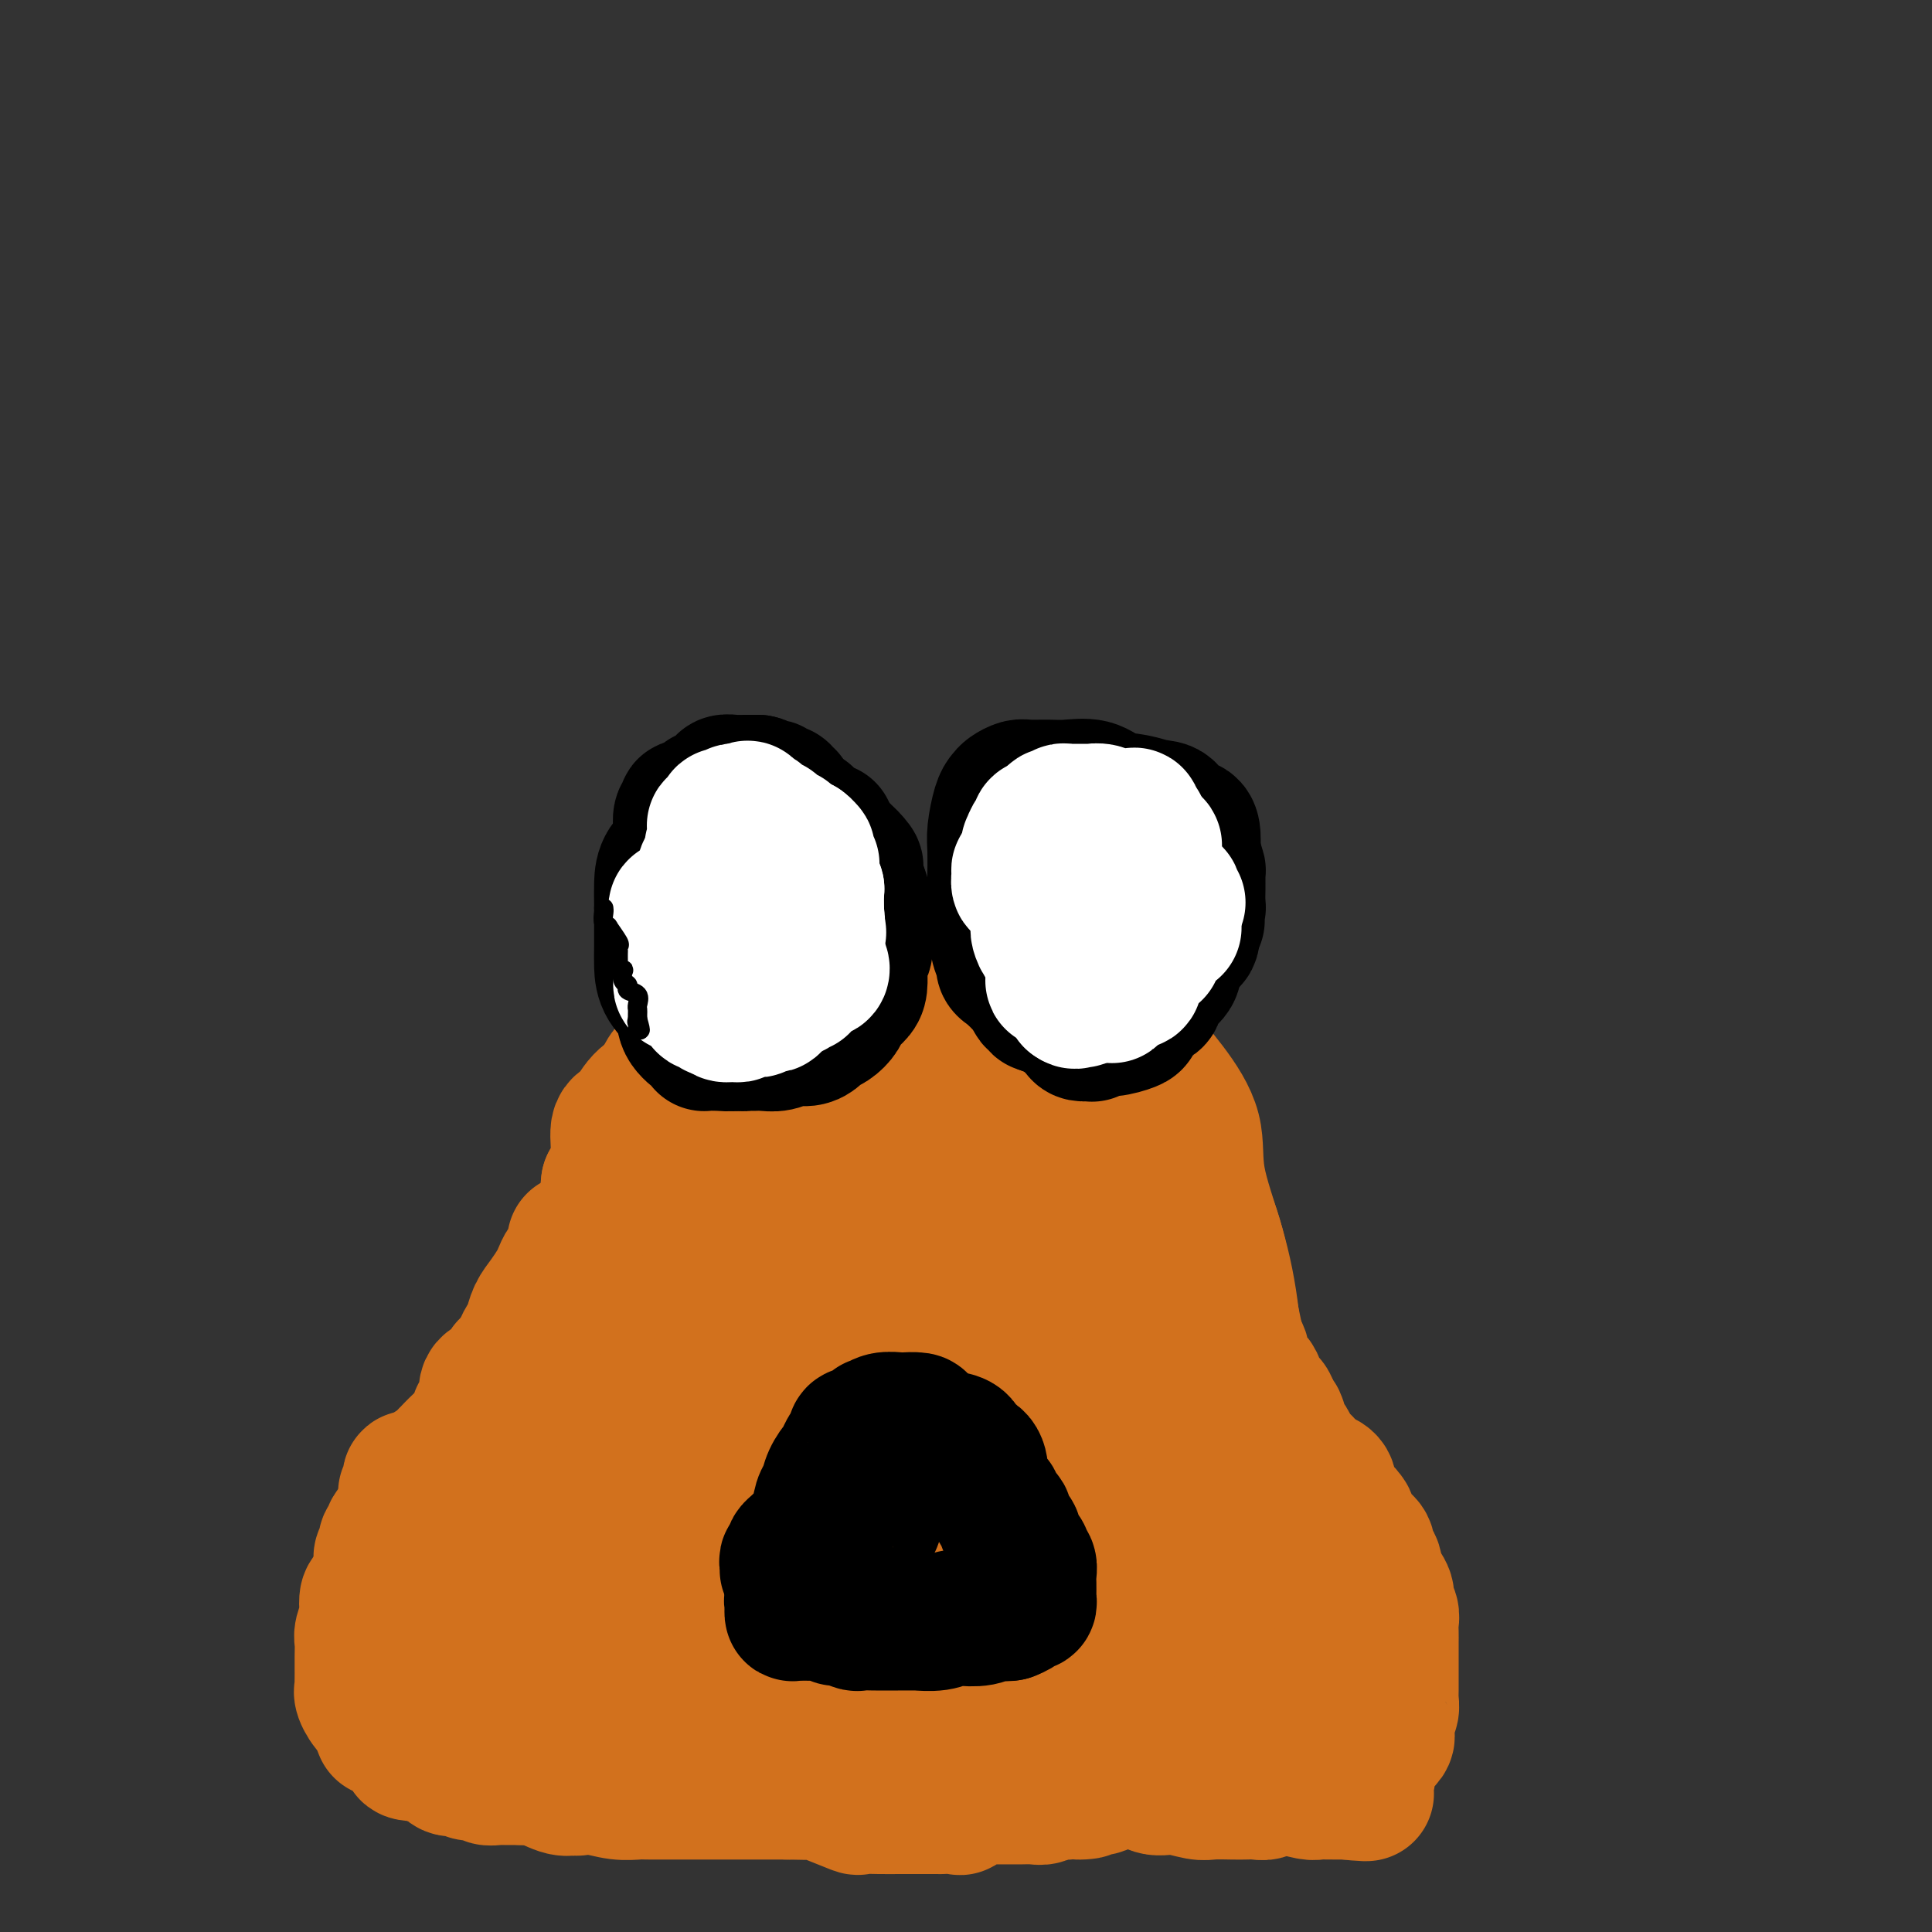 <svg viewBox='0 0 400 400' version='1.1' xmlns='http://www.w3.org/2000/svg' xmlns:xlink='http://www.w3.org/1999/xlink'><rect x="0" y="0" width="400" height="400" fill="#333333" stroke="none"/><g fill='none' stroke='#D2711D' stroke-width='28' stroke-linecap='round' stroke-linejoin='round'><path d='M205,197c1.964,0.561 3.927,1.122 6,2c2.073,0.878 4.255,2.072 7,4c2.745,1.928 6.053,4.588 9,7c2.947,2.412 5.534,4.575 8,7c2.466,2.425 4.811,5.113 7,8c2.189,2.887 4.222,5.974 5,9c0.778,3.026 0.301,5.991 1,10c0.699,4.009 2.574,9.062 4,14c1.426,4.938 2.403,9.761 3,15c0.597,5.239 0.813,10.895 1,16c0.187,5.105 0.346,9.661 0,14c-0.346,4.339 -1.197,8.462 -2,12c-0.803,3.538 -1.559,6.490 -2,9c-0.441,2.510 -0.568,4.578 -2,7c-1.432,2.422 -4.169,5.199 -6,7c-1.831,1.801 -2.754,2.626 -4,4c-1.246,1.374 -2.813,3.296 -5,4c-2.187,0.704 -4.992,0.188 -8,0c-3.008,-0.188 -6.217,-0.049 -10,0c-3.783,0.049 -8.138,0.006 -12,0c-3.862,-0.006 -7.229,0.024 -11,0c-3.771,-0.024 -7.944,-0.102 -12,0c-4.056,0.102 -7.993,0.383 -12,0c-4.007,-0.383 -8.082,-1.432 -12,-2c-3.918,-0.568 -7.680,-0.656 -12,-2c-4.320,-1.344 -9.200,-3.943 -13,-6c-3.800,-2.057 -6.521,-3.573 -9,-5c-2.479,-1.427 -4.716,-2.764 -6,-4c-1.284,-1.236 -1.615,-2.371 -2,-4c-0.385,-1.629 -0.824,-3.751 -1,-6c-0.176,-2.249 -0.088,-4.624 0,-7'/><path d='M115,310c-0.254,-3.532 -0.388,-5.862 0,-9c0.388,-3.138 1.299,-7.085 2,-11c0.701,-3.915 1.191,-7.798 2,-12c0.809,-4.202 1.938,-8.721 3,-13c1.062,-4.279 2.056,-8.317 4,-13c1.944,-4.683 4.838,-10.010 8,-14c3.162,-3.990 6.593,-6.642 11,-10c4.407,-3.358 9.792,-7.422 14,-10c4.208,-2.578 7.240,-3.672 10,-5c2.760,-1.328 5.247,-2.891 8,-4c2.753,-1.109 5.772,-1.765 8,-2c2.228,-0.235 3.665,-0.050 5,0c1.335,0.050 2.568,-0.035 4,0c1.432,0.035 3.062,0.189 5,1c1.938,0.811 4.184,2.277 7,4c2.816,1.723 6.203,3.703 10,6c3.797,2.297 8.003,4.911 12,8c3.997,3.089 7.786,6.652 11,10c3.214,3.348 5.854,6.479 8,10c2.146,3.521 3.797,7.431 5,12c1.203,4.569 1.956,9.798 3,15c1.044,5.202 2.378,10.376 3,16c0.622,5.624 0.531,11.699 0,18c-0.531,6.301 -1.502,12.829 -3,19c-1.498,6.171 -3.522,11.985 -7,16c-3.478,4.015 -8.410,6.231 -12,8c-3.590,1.769 -5.839,3.093 -10,4c-4.161,0.907 -10.236,1.398 -15,1c-4.764,-0.398 -8.218,-1.685 -12,-3c-3.782,-1.315 -7.891,-2.657 -12,-4'/><path d='M187,348c-5.419,-2.002 -6.966,-3.507 -10,-6c-3.034,-2.493 -7.553,-5.974 -11,-10c-3.447,-4.026 -5.821,-8.596 -8,-13c-2.179,-4.404 -4.164,-8.641 -5,-14c-0.836,-5.359 -0.524,-11.838 0,-18c0.524,-6.162 1.261,-12.005 3,-17c1.739,-4.995 4.479,-9.141 8,-12c3.521,-2.859 7.822,-4.430 11,-5c3.178,-0.570 5.234,-0.139 7,0c1.766,0.139 3.243,-0.015 4,1c0.757,1.015 0.794,3.198 1,6c0.206,2.802 0.580,6.221 0,10c-0.580,3.779 -2.114,7.916 -4,12c-1.886,4.084 -4.122,8.114 -8,11c-3.878,2.886 -9.396,4.628 -15,6c-5.604,1.372 -11.295,2.373 -16,2c-4.705,-0.373 -8.425,-2.119 -10,-4c-1.575,-1.881 -1.005,-3.898 0,-8c1.005,-4.102 2.446,-10.288 8,-16c5.554,-5.712 15.220,-10.951 26,-15c10.780,-4.049 22.675,-6.910 33,-9c10.325,-2.090 19.080,-3.409 25,-4c5.920,-0.591 9.005,-0.453 10,1c0.995,1.453 -0.099,4.222 -2,8c-1.901,3.778 -4.610,8.564 -8,14c-3.390,5.436 -7.461,11.523 -13,17c-5.539,5.477 -12.547,10.344 -18,14c-5.453,3.656 -9.353,6.100 -13,8c-3.647,1.900 -7.042,3.257 -9,3c-1.958,-0.257 -2.479,-2.129 -3,-4'/><path d='M170,306c-0.604,-1.824 -0.613,-4.383 0,-8c0.613,-3.617 1.847,-8.290 4,-13c2.153,-4.710 5.226,-9.456 8,-13c2.774,-3.544 5.249,-5.887 8,-7c2.751,-1.113 5.779,-0.996 7,-1c1.221,-0.004 0.635,-0.127 0,2c-0.635,2.127 -1.318,6.506 -2,11c-0.682,4.494 -1.364,9.104 -2,14c-0.636,4.896 -1.225,10.078 -3,15c-1.775,4.922 -4.736,9.583 -8,12c-3.264,2.417 -6.830,2.591 -11,3c-4.170,0.409 -8.945,1.053 -14,-1c-5.055,-2.053 -10.391,-6.802 -16,-13c-5.609,-6.198 -11.493,-13.846 -15,-20c-3.507,-6.154 -4.639,-10.815 -4,-18c0.639,-7.185 3.047,-16.893 8,-24c4.953,-7.107 12.449,-11.614 20,-15c7.551,-3.386 15.156,-5.652 22,-7c6.844,-1.348 12.928,-1.777 17,-1c4.072,0.777 6.131,2.761 8,6c1.869,3.239 3.547,7.731 5,13c1.453,5.269 2.681,11.313 4,17c1.319,5.687 2.727,11.016 4,17c1.273,5.984 2.409,12.623 3,18c0.591,5.377 0.635,9.490 0,13c-0.635,3.510 -1.951,6.416 -5,9c-3.049,2.584 -7.831,4.847 -13,6c-5.169,1.153 -10.726,1.196 -17,0c-6.274,-1.196 -13.266,-3.630 -20,-7c-6.734,-3.370 -13.210,-7.677 -18,-13c-4.790,-5.323 -7.895,-11.661 -11,-18'/><path d='M129,283c-2.173,-6.164 -2.104,-12.573 -1,-20c1.104,-7.427 3.244,-15.870 8,-22c4.756,-6.130 12.129,-9.945 21,-13c8.871,-3.055 19.241,-5.348 29,-6c9.759,-0.652 18.908,0.337 26,3c7.092,2.663 12.126,6.999 15,12c2.874,5.001 3.589,10.665 4,17c0.411,6.335 0.517,13.340 -1,20c-1.517,6.660 -4.657,12.974 -9,20c-4.343,7.026 -9.889,14.763 -16,20c-6.111,5.237 -12.788,7.975 -20,10c-7.212,2.025 -14.960,3.337 -21,3c-6.040,-0.337 -10.372,-2.324 -14,-5c-3.628,-2.676 -6.550,-6.042 -8,-11c-1.450,-4.958 -1.426,-11.510 0,-18c1.426,-6.490 4.254,-12.920 10,-18c5.746,-5.080 14.411,-8.812 23,-11c8.589,-2.188 17.103,-2.832 24,-3c6.897,-0.168 12.179,0.139 15,2c2.821,1.861 3.183,5.275 3,9c-0.183,3.725 -0.909,7.762 -3,13c-2.091,5.238 -5.548,11.678 -9,17c-3.452,5.322 -6.901,9.528 -11,13c-4.099,3.472 -8.848,6.210 -13,8c-4.152,1.790 -7.708,2.631 -11,2c-3.292,-0.631 -6.321,-2.732 -8,-6c-1.679,-3.268 -2.007,-7.701 -2,-13c0.007,-5.299 0.348,-11.465 2,-17c1.652,-5.535 4.615,-10.439 9,-14c4.385,-3.561 10.193,-5.781 16,-8'/><path d='M187,267c5.309,-1.744 10.583,-2.103 14,-2c3.417,0.103 4.978,0.667 6,2c1.022,1.333 1.504,3.433 1,7c-0.504,3.567 -1.993,8.600 -3,13c-1.007,4.400 -1.530,8.167 -2,12c-0.470,3.833 -0.886,7.731 -1,12c-0.114,4.269 0.073,8.909 0,12c-0.073,3.091 -0.407,4.631 -1,6c-0.593,1.369 -1.444,2.565 -2,3c-0.556,0.435 -0.818,0.110 -2,0c-1.182,-0.110 -3.286,-0.004 -7,-1c-3.714,-0.996 -9.040,-3.095 -15,-6c-5.960,-2.905 -12.554,-6.615 -19,-11c-6.446,-4.385 -12.746,-9.446 -18,-15c-5.254,-5.554 -9.464,-11.600 -12,-17c-2.536,-5.400 -3.397,-10.153 -3,-15c0.397,-4.847 2.053,-9.787 6,-13c3.947,-3.213 10.186,-4.698 16,-6c5.814,-1.302 11.203,-2.422 16,-3c4.797,-0.578 9.001,-0.613 14,1c4.999,1.613 10.792,4.873 16,8c5.208,3.127 9.831,6.121 14,10c4.169,3.879 7.886,8.644 10,13c2.114,4.356 2.627,8.305 3,13c0.373,4.695 0.607,10.137 0,15c-0.607,4.863 -2.054,9.148 -4,13c-1.946,3.852 -4.392,7.273 -7,10c-2.608,2.727 -5.380,4.762 -9,6c-3.620,1.238 -8.090,1.679 -12,2c-3.910,0.321 -7.260,0.520 -11,0c-3.740,-0.520 -7.870,-1.760 -12,-3'/><path d='M163,333c-5.048,-1.636 -6.167,-4.225 -7,-7c-0.833,-2.775 -1.378,-5.734 -1,-11c0.378,-5.266 1.680,-12.837 4,-20c2.320,-7.163 5.659,-13.917 12,-20c6.341,-6.083 15.684,-11.493 23,-15c7.316,-3.507 12.604,-5.109 18,-6c5.396,-0.891 10.899,-1.069 15,0c4.101,1.069 6.801,3.385 8,7c1.199,3.615 0.897,8.529 1,14c0.103,5.471 0.612,11.499 0,18c-0.612,6.501 -2.343,13.474 -4,20c-1.657,6.526 -3.238,12.604 -6,17c-2.762,4.396 -6.704,7.111 -10,9c-3.296,1.889 -5.948,2.952 -8,3c-2.052,0.048 -3.506,-0.919 -5,-2c-1.494,-1.081 -3.029,-2.277 -4,-4c-0.971,-1.723 -1.378,-3.975 -2,-6c-0.622,-2.025 -1.459,-3.825 -2,-6c-0.541,-2.175 -0.786,-4.726 0,-7c0.786,-2.274 2.603,-4.271 4,-6c1.397,-1.729 2.373,-3.192 4,-4c1.627,-0.808 3.903,-0.963 6,-1c2.097,-0.037 4.013,0.043 5,0c0.987,-0.043 1.045,-0.208 3,1c1.955,1.208 5.807,3.788 9,6c3.193,2.212 5.729,4.054 8,6c2.271,1.946 4.279,3.996 5,6c0.721,2.004 0.156,3.963 0,6c-0.156,2.037 0.098,4.154 0,6c-0.098,1.846 -0.549,3.423 -1,5'/><path d='M238,342c-0.725,3.313 -2.038,3.096 -3,4c-0.962,0.904 -1.572,2.928 -3,4c-1.428,1.072 -3.673,1.191 -5,2c-1.327,0.809 -1.737,2.308 -3,3c-1.263,0.692 -3.379,0.577 -5,1c-1.621,0.423 -2.747,1.385 -4,2c-1.253,0.615 -2.633,0.883 -4,1c-1.367,0.117 -2.721,0.084 -4,0c-1.279,-0.084 -2.482,-0.219 -4,0c-1.518,0.219 -3.350,0.792 -5,1c-1.650,0.208 -3.118,0.052 -5,0c-1.882,-0.052 -4.179,0.001 -6,0c-1.821,-0.001 -3.168,-0.055 -4,0c-0.832,0.055 -1.150,0.219 -2,0c-0.850,-0.219 -2.231,-0.820 -4,-1c-1.769,-0.180 -3.924,0.060 -6,0c-2.076,-0.060 -4.071,-0.419 -6,-1c-1.929,-0.581 -3.792,-1.385 -6,-2c-2.208,-0.615 -4.761,-1.043 -7,-1c-2.239,0.043 -4.165,0.555 -6,0c-1.835,-0.555 -3.581,-2.179 -5,-3c-1.419,-0.821 -2.513,-0.839 -4,-1c-1.487,-0.161 -3.367,-0.465 -5,-1c-1.633,-0.535 -3.019,-1.301 -4,-2c-0.981,-0.699 -1.558,-1.330 -2,-2c-0.442,-0.670 -0.749,-1.378 -1,-2c-0.251,-0.622 -0.446,-1.158 -1,-2c-0.554,-0.842 -1.468,-1.988 -2,-3c-0.532,-1.012 -0.682,-1.888 -1,-3c-0.318,-1.112 -0.805,-2.461 -1,-4c-0.195,-1.539 -0.097,-3.270 0,-5'/><path d='M120,327c-1.231,-4.297 -0.308,-4.539 0,-6c0.308,-1.461 0.003,-4.142 0,-6c-0.003,-1.858 0.297,-2.892 1,-5c0.703,-2.108 1.808,-5.290 3,-8c1.192,-2.710 2.470,-4.949 4,-7c1.530,-2.051 3.311,-3.912 4,-6c0.689,-2.088 0.286,-4.401 1,-6c0.714,-1.599 2.546,-2.485 4,-4c1.454,-1.515 2.530,-3.659 3,-5c0.470,-1.341 0.334,-1.880 1,-3c0.666,-1.120 2.136,-2.820 3,-4c0.864,-1.180 1.124,-1.841 2,-3c0.876,-1.159 2.369,-2.816 3,-4c0.631,-1.184 0.399,-1.895 1,-3c0.601,-1.105 2.035,-2.603 3,-4c0.965,-1.397 1.462,-2.691 2,-4c0.538,-1.309 1.117,-2.632 2,-4c0.883,-1.368 2.071,-2.782 3,-4c0.929,-1.218 1.600,-2.240 2,-3c0.400,-0.760 0.531,-1.257 1,-2c0.469,-0.743 1.278,-1.733 2,-3c0.722,-1.267 1.356,-2.812 2,-4c0.644,-1.188 1.297,-2.019 2,-3c0.703,-0.981 1.457,-2.111 2,-3c0.543,-0.889 0.875,-1.536 1,-2c0.125,-0.464 0.042,-0.743 0,-1c-0.042,-0.257 -0.042,-0.492 0,-1c0.042,-0.508 0.127,-1.291 1,-2c0.873,-0.709 2.535,-1.346 4,-2c1.465,-0.654 2.732,-1.327 4,-2'/><path d='M181,213c1.554,-0.980 1.440,-1.429 2,-2c0.560,-0.571 1.793,-1.262 3,-2c1.207,-0.738 2.388,-1.522 3,-2c0.612,-0.478 0.655,-0.649 1,-1c0.345,-0.351 0.991,-0.882 1,-1c0.009,-0.118 -0.620,0.179 -1,0c-0.380,-0.179 -0.513,-0.833 -1,-1c-0.487,-0.167 -1.330,0.151 -2,0c-0.670,-0.151 -1.169,-0.773 -2,-1c-0.831,-0.227 -1.994,-0.059 -3,0c-1.006,0.059 -1.854,0.007 -3,0c-1.146,-0.007 -2.588,0.029 -4,0c-1.412,-0.029 -2.792,-0.125 -4,0c-1.208,0.125 -2.244,0.471 -3,1c-0.756,0.529 -1.230,1.243 -2,2c-0.770,0.757 -1.834,1.558 -3,2c-1.166,0.442 -2.432,0.527 -4,1c-1.568,0.473 -3.437,1.336 -5,2c-1.563,0.664 -2.819,1.130 -4,2c-1.181,0.870 -2.287,2.146 -4,3c-1.713,0.854 -4.034,1.287 -5,2c-0.966,0.713 -0.578,1.707 -1,3c-0.422,1.293 -1.653,2.887 -3,4c-1.347,1.113 -2.811,1.746 -4,3c-1.189,1.254 -2.102,3.130 -3,4c-0.898,0.870 -1.780,0.734 -2,2c-0.220,1.266 0.223,3.933 0,6c-0.223,2.067 -1.111,3.533 -2,5'/><path d='M126,245c-0.310,2.420 -0.085,2.970 0,4c0.085,1.030 0.030,2.540 0,4c-0.030,1.460 -0.036,2.869 0,4c0.036,1.131 0.114,1.983 0,3c-0.114,1.017 -0.419,2.197 0,3c0.419,0.803 1.563,1.227 2,2c0.437,0.773 0.169,1.895 0,3c-0.169,1.105 -0.238,2.192 0,3c0.238,0.808 0.782,1.338 1,2c0.218,0.662 0.111,1.457 0,2c-0.111,0.543 -0.226,0.834 0,1c0.226,0.166 0.793,0.207 1,0c0.207,-0.207 0.056,-0.662 0,-1c-0.056,-0.338 -0.015,-0.560 0,-1c0.015,-0.440 0.004,-1.097 0,-2c-0.004,-0.903 -0.001,-2.051 0,-3c0.001,-0.949 -0.002,-1.700 0,-3c0.002,-1.300 0.007,-3.148 0,-5c-0.007,-1.852 -0.026,-3.706 0,-5c0.026,-1.294 0.099,-2.027 0,-4c-0.099,-1.973 -0.369,-5.185 0,-7c0.369,-1.815 1.377,-2.232 2,-4c0.623,-1.768 0.863,-4.886 1,-7c0.137,-2.114 0.172,-3.224 1,-4c0.828,-0.776 2.448,-1.219 3,-2c0.552,-0.781 0.034,-1.900 0,-3c-0.034,-1.100 0.414,-2.181 1,-3c0.586,-0.819 1.310,-1.377 2,-2c0.690,-0.623 1.345,-1.312 2,-2'/><path d='M142,218c2.623,-4.518 3.181,-2.314 4,-2c0.819,0.314 1.898,-1.264 3,-2c1.102,-0.736 2.228,-0.630 3,-1c0.772,-0.370 1.192,-1.216 2,-2c0.808,-0.784 2.006,-1.506 3,-2c0.994,-0.494 1.786,-0.760 3,-1c1.214,-0.240 2.850,-0.456 4,-1c1.150,-0.544 1.812,-1.418 3,-2c1.188,-0.582 2.900,-0.874 4,-1c1.100,-0.126 1.588,-0.086 2,0c0.412,0.086 0.749,0.220 1,0c0.251,-0.220 0.415,-0.792 1,-1c0.585,-0.208 1.591,-0.053 2,0c0.409,0.053 0.222,0.003 1,0c0.778,-0.003 2.521,0.042 4,0c1.479,-0.042 2.694,-0.171 4,0c1.306,0.171 2.701,0.641 4,1c1.299,0.359 2.500,0.606 4,1c1.500,0.394 3.297,0.935 4,1c0.703,0.065 0.312,-0.344 1,0c0.688,0.344 2.453,1.443 4,2c1.547,0.557 2.874,0.571 4,1c1.126,0.429 2.049,1.272 3,2c0.951,0.728 1.930,1.340 3,2c1.070,0.660 2.230,1.369 3,2c0.770,0.631 1.148,1.183 2,2c0.852,0.817 2.177,1.899 3,3c0.823,1.101 1.145,2.219 2,3c0.855,0.781 2.244,1.223 3,2c0.756,0.777 0.878,1.888 1,3'/><path d='M227,228c2.889,2.956 0.111,0.844 -1,0c-1.111,-0.844 -0.556,-0.422 0,0'/></g>
<g fill='none' stroke='#000000' stroke-width='28' stroke-linecap='round' stroke-linejoin='round'><path d='M157,181c0.440,-0.217 0.881,-0.435 1,0c0.119,0.435 -0.083,1.522 0,2c0.083,0.478 0.452,0.346 1,1c0.548,0.654 1.275,2.093 2,3c0.725,0.907 1.448,1.282 2,2c0.552,0.718 0.932,1.779 1,3c0.068,1.221 -0.178,2.603 0,4c0.178,1.397 0.780,2.808 1,4c0.220,1.192 0.060,2.165 0,3c-0.060,0.835 -0.018,1.533 0,2c0.018,0.467 0.012,0.702 0,1c-0.012,0.298 -0.032,0.658 0,1c0.032,0.342 0.115,0.665 0,1c-0.115,0.335 -0.428,0.682 -1,1c-0.572,0.318 -1.405,0.607 -2,1c-0.595,0.393 -0.954,0.891 -2,1c-1.046,0.109 -2.781,-0.170 -4,0c-1.219,0.170 -1.922,0.790 -3,1c-1.078,0.210 -2.531,0.012 -3,0c-0.469,-0.012 0.046,0.163 0,0c-0.046,-0.163 -0.651,-0.662 -1,-1c-0.349,-0.338 -0.440,-0.514 -1,-1c-0.560,-0.486 -1.589,-1.282 -2,-2c-0.411,-0.718 -0.206,-1.359 0,-2'/><path d='M146,206c-0.616,-1.207 -0.155,-1.226 0,-2c0.155,-0.774 0.003,-2.305 0,-3c-0.003,-0.695 0.143,-0.555 0,-1c-0.143,-0.445 -0.574,-1.475 -1,-3c-0.426,-1.525 -0.847,-3.544 -1,-5c-0.153,-1.456 -0.038,-2.348 0,-3c0.038,-0.652 0.000,-1.062 0,-2c-0.000,-0.938 0.037,-2.403 0,-3c-0.037,-0.597 -0.147,-0.327 0,-1c0.147,-0.673 0.550,-2.289 1,-3c0.450,-0.711 0.945,-0.516 1,-1c0.055,-0.484 -0.332,-1.647 0,-2c0.332,-0.353 1.383,0.102 2,0c0.617,-0.102 0.798,-0.762 1,-1c0.202,-0.238 0.423,-0.052 1,0c0.577,0.052 1.508,-0.028 2,0c0.492,0.028 0.544,0.163 1,0c0.456,-0.163 1.317,-0.623 2,0c0.683,0.623 1.187,2.331 2,3c0.813,0.669 1.934,0.299 3,1c1.066,0.701 2.075,2.473 3,4c0.925,1.527 1.764,2.809 2,4c0.236,1.191 -0.132,2.290 0,3c0.132,0.710 0.765,1.031 1,2c0.235,0.969 0.071,2.587 0,4c-0.071,1.413 -0.049,2.623 0,3c0.049,0.377 0.124,-0.079 0,1c-0.124,1.079 -0.445,3.691 -1,5c-0.555,1.309 -1.342,1.314 -2,2c-0.658,0.686 -1.188,2.053 -2,3c-0.812,0.947 -1.906,1.473 -3,2'/><path d='M158,213c-1.616,1.475 -2.156,1.664 -3,2c-0.844,0.336 -1.992,0.821 -3,1c-1.008,0.179 -1.875,0.054 -3,0c-1.125,-0.054 -2.509,-0.037 -3,0c-0.491,0.037 -0.089,0.093 0,0c0.089,-0.093 -0.134,-0.335 -1,-1c-0.866,-0.665 -2.376,-1.755 -3,-3c-0.624,-1.245 -0.363,-2.647 -1,-4c-0.637,-1.353 -2.171,-2.658 -3,-4c-0.829,-1.342 -0.955,-2.721 -1,-4c-0.045,-1.279 -0.011,-2.456 0,-4c0.011,-1.544 0.000,-3.454 0,-5c-0.000,-1.546 0.011,-2.728 0,-4c-0.011,-1.272 -0.043,-2.634 0,-4c0.043,-1.366 0.162,-2.736 1,-4c0.838,-1.264 2.394,-2.424 3,-3c0.606,-0.576 0.260,-0.570 1,-1c0.740,-0.430 2.564,-1.296 4,-2c1.436,-0.704 2.482,-1.244 4,-2c1.518,-0.756 3.508,-1.726 5,-2c1.492,-0.274 2.485,0.148 3,0c0.515,-0.148 0.550,-0.865 1,-1c0.450,-0.135 1.313,0.314 2,1c0.687,0.686 1.197,1.610 2,2c0.803,0.390 1.897,0.245 3,1c1.103,0.755 2.214,2.410 3,3c0.786,0.590 1.246,0.117 2,0c0.754,-0.117 1.800,0.123 3,1c1.200,0.877 2.554,2.390 3,3c0.446,0.610 -0.015,0.317 0,1c0.015,0.683 0.508,2.341 1,4'/><path d='M178,184c0.844,2.020 0.954,3.070 1,4c0.046,0.930 0.026,1.741 0,3c-0.026,1.259 -0.060,2.965 0,4c0.060,1.035 0.213,1.397 0,2c-0.213,0.603 -0.791,1.446 -1,2c-0.209,0.554 -0.049,0.820 0,1c0.049,0.180 -0.014,0.275 0,1c0.014,0.725 0.103,2.082 0,3c-0.103,0.918 -0.399,1.398 -1,2c-0.601,0.602 -1.508,1.327 -2,2c-0.492,0.673 -0.568,1.295 -1,2c-0.432,0.705 -1.221,1.494 -2,2c-0.779,0.506 -1.548,0.728 -2,1c-0.452,0.272 -0.586,0.595 -1,1c-0.414,0.405 -1.109,0.893 -2,1c-0.891,0.107 -1.978,-0.168 -3,0c-1.022,0.168 -1.980,0.778 -3,1c-1.020,0.222 -2.103,0.057 -3,0c-0.897,-0.057 -1.607,-0.004 -2,0c-0.393,0.004 -0.469,-0.040 -1,0c-0.531,0.040 -1.516,0.163 -2,0c-0.484,-0.163 -0.467,-0.614 -1,-1c-0.533,-0.386 -1.615,-0.708 -2,-1c-0.385,-0.292 -0.072,-0.553 0,-1c0.072,-0.447 -0.096,-1.079 -1,-2c-0.904,-0.921 -2.543,-2.131 -3,-3c-0.457,-0.869 0.270,-1.396 0,-2c-0.270,-0.604 -1.536,-1.286 -2,-3c-0.464,-1.714 -0.125,-4.462 0,-6c0.125,-1.538 0.036,-1.868 0,-2c-0.036,-0.132 -0.018,-0.066 0,0'/><path d='M217,172c0.333,-0.004 0.666,-0.007 1,0c0.334,0.007 0.669,0.025 1,0c0.331,-0.025 0.657,-0.091 1,0c0.343,0.091 0.704,0.340 1,1c0.296,0.660 0.527,1.733 1,2c0.473,0.267 1.189,-0.271 2,0c0.811,0.271 1.718,1.350 2,2c0.282,0.650 -0.060,0.869 0,2c0.060,1.131 0.523,3.172 1,4c0.477,0.828 0.967,0.443 1,1c0.033,0.557 -0.391,2.055 0,3c0.391,0.945 1.598,1.335 2,2c0.402,0.665 0.000,1.604 0,3c-0.000,1.396 0.402,3.250 0,4c-0.402,0.750 -1.608,0.395 -2,1c-0.392,0.605 0.030,2.168 0,3c-0.030,0.832 -0.512,0.931 -1,1c-0.488,0.069 -0.983,0.109 -1,0c-0.017,-0.109 0.445,-0.365 0,0c-0.445,0.365 -1.797,1.352 -3,2c-1.203,0.648 -2.257,0.957 -3,1c-0.743,0.043 -1.174,-0.179 -2,0c-0.826,0.179 -2.046,0.759 -3,1c-0.954,0.241 -1.641,0.142 -2,0c-0.359,-0.142 -0.388,-0.326 -1,-1c-0.612,-0.674 -1.806,-1.837 -3,-3'/><path d='M209,201c-1.884,-0.864 -1.093,-1.523 -1,-2c0.093,-0.477 -0.511,-0.772 -1,-2c-0.489,-1.228 -0.863,-3.389 -1,-5c-0.137,-1.611 -0.038,-2.673 0,-4c0.038,-1.327 0.013,-2.919 0,-4c-0.013,-1.081 -0.014,-1.652 0,-3c0.014,-1.348 0.044,-3.474 0,-5c-0.044,-1.526 -0.163,-2.451 0,-4c0.163,-1.549 0.608,-3.721 1,-5c0.392,-1.279 0.730,-1.663 1,-2c0.270,-0.337 0.472,-0.626 1,-1c0.528,-0.374 1.383,-0.834 2,-1c0.617,-0.166 0.995,-0.038 2,0c1.005,0.038 2.635,-0.015 4,0c1.365,0.015 2.465,0.099 4,0c1.535,-0.099 3.504,-0.380 5,0c1.496,0.380 2.517,1.420 4,2c1.483,0.580 3.427,0.700 5,1c1.573,0.300 2.775,0.781 4,1c1.225,0.219 2.472,0.178 3,1c0.528,0.822 0.338,2.509 1,3c0.662,0.491 2.177,-0.212 3,0c0.823,0.212 0.952,1.339 1,2c0.048,0.661 0.013,0.854 0,2c-0.013,1.146 -0.003,3.244 0,4c0.003,0.756 0.001,0.169 0,1c-0.001,0.831 -0.000,3.078 0,4c0.000,0.922 0.000,0.517 0,1c-0.000,0.483 -0.000,1.852 0,3c0.000,1.148 0.000,2.074 0,3'/><path d='M247,191c-0.033,3.314 -0.115,3.599 -1,4c-0.885,0.401 -2.574,0.919 -3,2c-0.426,1.081 0.411,2.726 0,4c-0.411,1.274 -2.072,2.176 -3,3c-0.928,0.824 -1.125,1.568 -1,2c0.125,0.432 0.571,0.551 0,1c-0.571,0.449 -2.159,1.230 -3,2c-0.841,0.770 -0.933,1.531 -1,2c-0.067,0.469 -0.107,0.647 -1,1c-0.893,0.353 -2.639,0.880 -4,1c-1.361,0.120 -2.339,-0.166 -3,0c-0.661,0.166 -1.007,0.785 -1,1c0.007,0.215 0.367,0.027 0,0c-0.367,-0.027 -1.459,0.108 -2,0c-0.541,-0.108 -0.530,-0.460 -1,-1c-0.470,-0.540 -1.421,-1.269 -2,-2c-0.579,-0.731 -0.786,-1.463 -1,-2c-0.214,-0.537 -0.435,-0.878 -1,-2c-0.565,-1.122 -1.476,-3.025 -2,-4c-0.524,-0.975 -0.662,-1.022 -1,-2c-0.338,-0.978 -0.875,-2.889 -1,-4c-0.125,-1.111 0.163,-1.424 0,-2c-0.163,-0.576 -0.776,-1.415 -1,-2c-0.224,-0.585 -0.060,-0.917 0,-1c0.060,-0.083 0.016,0.083 0,0c-0.016,-0.083 -0.004,-0.414 0,-1c0.004,-0.586 0.001,-1.427 0,-2c-0.001,-0.573 -0.000,-0.878 0,-1c0.000,-0.122 0.000,-0.061 0,0'/><path d='M212,175c-0.422,-0.100 -0.844,-0.199 -1,0c-0.156,0.199 -0.046,0.698 0,1c0.046,0.302 0.026,0.409 0,1c-0.026,0.591 -0.060,1.668 0,2c0.060,0.332 0.212,-0.079 0,0c-0.212,0.079 -0.789,0.647 -1,1c-0.211,0.353 -0.057,0.489 0,1c0.057,0.511 0.015,1.397 0,2c-0.015,0.603 -0.004,0.922 0,1c0.004,0.078 0.000,-0.085 0,0c-0.000,0.085 0.004,0.417 0,1c-0.004,0.583 -0.015,1.417 0,2c0.015,0.583 0.057,0.917 0,1c-0.057,0.083 -0.211,-0.083 0,0c0.211,0.083 0.788,0.417 1,1c0.212,0.583 0.061,1.417 0,2c-0.061,0.583 -0.030,0.915 0,1c0.030,0.085 0.060,-0.079 0,0c-0.060,0.079 -0.208,0.400 0,1c0.208,0.600 0.774,1.480 1,2c0.226,0.520 0.112,0.682 0,1c-0.112,0.318 -0.223,0.792 0,1c0.223,0.208 0.782,0.148 1,0c0.218,-0.148 0.097,-0.386 0,0c-0.097,0.386 -0.171,1.396 0,2c0.171,0.604 0.585,0.802 1,1'/><path d='M214,200c0.559,2.267 -0.043,1.433 0,1c0.043,-0.433 0.733,-0.466 1,0c0.267,0.466 0.113,1.430 0,2c-0.113,0.570 -0.185,0.745 0,1c0.185,0.255 0.627,0.590 1,1c0.373,0.410 0.678,0.894 1,1c0.322,0.106 0.663,-0.168 1,0c0.337,0.168 0.670,0.777 1,1c0.330,0.223 0.657,0.060 1,0c0.343,-0.060 0.703,-0.016 1,0c0.297,0.016 0.530,0.004 1,0c0.470,-0.004 1.178,-0.001 2,0c0.822,0.001 1.760,0.001 2,0c0.240,-0.001 -0.217,-0.003 0,0c0.217,0.003 1.108,0.012 2,0c0.892,-0.012 1.784,-0.045 2,0c0.216,0.045 -0.244,0.168 0,0c0.244,-0.168 1.190,-0.627 2,-1c0.810,-0.373 1.482,-0.659 2,-1c0.518,-0.341 0.882,-0.738 1,-1c0.118,-0.262 -0.009,-0.388 0,-1c0.009,-0.612 0.156,-1.711 1,-2c0.844,-0.289 2.386,0.231 3,0c0.614,-0.231 0.300,-1.214 1,-2c0.700,-0.786 2.414,-1.376 3,-2c0.586,-0.624 0.042,-1.283 0,-2c-0.042,-0.717 0.416,-1.490 1,-2c0.584,-0.510 1.292,-0.755 2,-1'/><path d='M246,192c3.027,-2.441 1.596,-1.043 1,-1c-0.596,0.043 -0.356,-1.269 0,-2c0.356,-0.731 0.827,-0.882 1,-1c0.173,-0.118 0.046,-0.204 0,-1c-0.046,-0.796 -0.012,-2.302 0,-3c0.012,-0.698 0.001,-0.589 0,-1c-0.001,-0.411 0.010,-1.343 0,-2c-0.010,-0.657 -0.039,-1.038 0,-1c0.039,0.038 0.146,0.496 0,0c-0.146,-0.496 -0.546,-1.944 -1,-3c-0.454,-1.056 -0.963,-1.718 -1,-2c-0.037,-0.282 0.396,-0.185 0,0c-0.396,0.185 -1.622,0.456 -2,0c-0.378,-0.456 0.093,-1.641 0,-2c-0.093,-0.359 -0.749,0.106 -1,0c-0.251,-0.106 -0.095,-0.784 0,-1c0.095,-0.216 0.131,0.029 0,0c-0.131,-0.029 -0.430,-0.333 -1,-1c-0.570,-0.667 -1.413,-1.695 -2,-2c-0.587,-0.305 -0.918,0.115 -1,0c-0.082,-0.115 0.084,-0.766 0,-1c-0.084,-0.234 -0.416,-0.052 -1,0c-0.584,0.052 -1.418,-0.025 -2,0c-0.582,0.025 -0.913,0.153 -1,0c-0.087,-0.153 0.069,-0.587 0,-1c-0.069,-0.413 -0.365,-0.803 -1,-1c-0.635,-0.197 -1.610,-0.199 -2,0c-0.390,0.199 -0.195,0.600 0,1'/><path d='M232,167c-1.397,-0.314 -0.890,-0.099 -1,0c-0.110,0.099 -0.836,0.084 -1,0c-0.164,-0.084 0.233,-0.235 0,0c-0.233,0.235 -1.095,0.855 -2,1c-0.905,0.145 -1.853,-0.185 -2,0c-0.147,0.185 0.508,0.886 0,1c-0.508,0.114 -2.178,-0.358 -3,0c-0.822,0.358 -0.797,1.548 -1,2c-0.203,0.452 -0.635,0.167 -1,0c-0.365,-0.167 -0.662,-0.216 -1,0c-0.338,0.216 -0.717,0.698 -1,1c-0.283,0.302 -0.471,0.424 -1,1c-0.529,0.576 -1.399,1.606 -2,2c-0.601,0.394 -0.931,0.152 -1,0c-0.069,-0.152 0.125,-0.213 0,0c-0.125,0.213 -0.568,0.702 -1,1c-0.432,0.298 -0.851,0.405 -1,1c-0.149,0.595 -0.026,1.677 0,2c0.026,0.323 -0.045,-0.112 0,0c0.045,0.112 0.204,0.773 0,1c-0.204,0.227 -0.773,0.021 -1,0c-0.227,-0.021 -0.112,0.142 0,1c0.112,0.858 0.222,2.410 0,3c-0.222,0.590 -0.778,0.217 -1,0c-0.222,-0.217 -0.112,-0.279 0,0c0.112,0.279 0.226,0.900 0,1c-0.226,0.100 -0.792,-0.319 -1,0c-0.208,0.319 -0.060,1.377 0,2c0.060,0.623 0.030,0.812 0,1'/><path d='M210,188c-0.480,1.634 -0.181,0.217 0,0c0.181,-0.217 0.245,0.764 0,1c-0.245,0.236 -0.798,-0.275 -1,0c-0.202,0.275 -0.054,1.334 0,2c0.054,0.666 0.013,0.939 0,1c-0.013,0.061 0.000,-0.090 0,0c-0.000,0.090 -0.014,0.421 0,1c0.014,0.579 0.057,1.407 0,2c-0.057,0.593 -0.212,0.950 0,1c0.212,0.050 0.792,-0.208 1,0c0.208,0.208 0.046,0.883 0,1c-0.046,0.117 0.025,-0.324 0,0c-0.025,0.324 -0.146,1.414 0,2c0.146,0.586 0.560,0.669 1,1c0.440,0.331 0.906,0.911 1,1c0.094,0.089 -0.185,-0.314 0,0c0.185,0.314 0.833,1.346 1,2c0.167,0.654 -0.147,0.931 0,1c0.147,0.069 0.757,-0.069 1,0c0.243,0.069 0.120,0.344 0,1c-0.120,0.656 -0.238,1.691 0,2c0.238,0.309 0.833,-0.109 1,0c0.167,0.109 -0.095,0.745 0,1c0.095,0.255 0.548,0.127 1,0'/><path d='M216,208c1.090,1.375 0.814,0.312 1,0c0.186,-0.312 0.834,0.126 1,0c0.166,-0.126 -0.151,-0.817 0,-1c0.151,-0.183 0.772,0.143 1,0c0.228,-0.143 0.065,-0.755 0,-1c-0.065,-0.245 -0.033,-0.122 0,0'/><path d='M162,172c-0.089,0.483 -0.177,0.967 0,1c0.177,0.033 0.621,-0.383 1,0c0.379,0.383 0.693,1.567 1,2c0.307,0.433 0.607,0.116 1,0c0.393,-0.116 0.879,-0.031 1,0c0.121,0.031 -0.121,0.008 0,0c0.121,-0.008 0.607,0.000 1,0c0.393,0.000 0.693,-0.008 1,0c0.307,0.008 0.622,0.031 1,0c0.378,-0.031 0.820,-0.116 1,0c0.180,0.116 0.100,0.433 0,0c-0.100,-0.433 -0.219,-1.617 0,-2c0.219,-0.383 0.777,0.033 1,0c0.223,-0.033 0.112,-0.517 0,-1'/><path d='M171,172c0.905,-0.406 -0.331,0.080 -1,0c-0.669,-0.080 -0.771,-0.725 -1,-1c-0.229,-0.275 -0.586,-0.179 -1,0c-0.414,0.179 -0.884,0.440 -1,0c-0.116,-0.440 0.124,-1.582 0,-2c-0.124,-0.418 -0.610,-0.112 -1,0c-0.390,0.112 -0.682,0.031 -1,0c-0.318,-0.031 -0.663,-0.012 -1,0c-0.337,0.012 -0.668,0.017 -1,0c-0.332,-0.017 -0.666,-0.057 -1,0c-0.334,0.057 -0.668,0.213 -1,0c-0.332,-0.213 -0.663,-0.793 -1,-1c-0.337,-0.207 -0.682,-0.042 -1,0c-0.318,0.042 -0.610,-0.041 -1,0c-0.390,0.041 -0.879,0.206 -1,0c-0.121,-0.206 0.126,-0.783 0,-1c-0.126,-0.217 -0.625,-0.073 -1,0c-0.375,0.073 -0.625,0.075 -1,0c-0.375,-0.075 -0.874,-0.226 -1,0c-0.126,0.226 0.120,0.830 0,1c-0.120,0.170 -0.606,-0.094 -1,0c-0.394,0.094 -0.697,0.547 -1,1'/><path d='M152,169c-3.339,-0.588 -2.187,-0.560 -2,0c0.187,0.560 -0.590,1.650 -1,2c-0.410,0.350 -0.452,-0.042 -1,0c-0.548,0.042 -1.601,0.518 -2,1c-0.399,0.482 -0.143,0.970 0,1c0.143,0.030 0.175,-0.397 0,0c-0.175,0.397 -0.555,1.617 -1,2c-0.445,0.383 -0.955,-0.070 -1,0c-0.045,0.070 0.377,0.663 0,1c-0.377,0.337 -1.551,0.417 -2,1c-0.449,0.583 -0.173,1.669 0,2c0.173,0.331 0.242,-0.091 0,0c-0.242,0.091 -0.797,0.697 -1,1c-0.203,0.303 -0.054,0.303 0,0c0.054,-0.303 0.015,-0.908 0,-1c-0.015,-0.092 -0.004,0.331 0,0c0.004,-0.331 0.001,-1.416 0,-2c-0.001,-0.584 -0.000,-0.667 0,-1c0.000,-0.333 0.000,-0.915 0,-1c-0.000,-0.085 -0.000,0.328 0,0c0.000,-0.328 0.000,-1.396 0,-2c-0.000,-0.604 -0.000,-0.744 0,-1c0.000,-0.256 0.000,-0.628 0,-1'/><path d='M141,171c0.018,-1.282 0.064,0.011 0,0c-0.064,-0.011 -0.239,-1.328 0,-2c0.239,-0.672 0.891,-0.701 1,-1c0.109,-0.299 -0.324,-0.869 0,-1c0.324,-0.131 1.406,0.176 2,0c0.594,-0.176 0.702,-0.836 1,-1c0.298,-0.164 0.788,0.167 1,0c0.212,-0.167 0.147,-0.833 0,-1c-0.147,-0.167 -0.375,0.165 0,0c0.375,-0.165 1.355,-0.828 2,-1c0.645,-0.172 0.956,0.146 1,0c0.044,-0.146 -0.178,-0.757 0,-1c0.178,-0.243 0.754,-0.118 1,0c0.246,0.118 0.160,0.228 0,0c-0.160,-0.228 -0.394,-0.793 0,-1c0.394,-0.207 1.415,-0.055 2,0c0.585,0.055 0.734,0.015 1,0c0.266,-0.015 0.649,-0.004 1,0c0.351,0.004 0.672,0.001 1,0c0.328,-0.001 0.665,-0.000 1,0c0.335,0.000 0.667,0.000 1,0'/><path d='M157,162c1.266,0.222 0.930,0.778 1,1c0.070,0.222 0.545,0.111 1,0c0.455,-0.111 0.891,-0.222 1,0c0.109,0.222 -0.110,0.777 0,1c0.110,0.223 0.550,0.115 1,0c0.450,-0.115 0.909,-0.238 1,0c0.091,0.238 -0.187,0.839 0,1c0.187,0.161 0.839,-0.116 1,0c0.161,0.116 -0.168,0.624 0,1c0.168,0.376 0.832,0.621 1,1c0.168,0.379 -0.161,0.894 0,1c0.161,0.106 0.813,-0.196 1,0c0.187,0.196 -0.091,0.890 0,1c0.091,0.110 0.550,-0.364 1,0c0.450,0.364 0.890,1.565 1,2c0.110,0.435 -0.111,0.104 0,0c0.111,-0.104 0.555,0.018 1,0c0.445,-0.018 0.893,-0.177 1,0c0.107,0.177 -0.126,0.689 0,1c0.126,0.311 0.612,0.421 1,1c0.388,0.579 0.677,1.628 1,2c0.323,0.372 0.679,0.067 1,0c0.321,-0.067 0.608,0.105 1,1c0.392,0.895 0.890,2.513 1,3c0.110,0.487 -0.166,-0.158 0,0c0.166,0.158 0.776,1.120 1,2c0.224,0.880 0.064,1.680 0,2c-0.064,0.320 -0.032,0.160 0,0'/></g>
<g fill='none' stroke='#D2711D' stroke-width='28' stroke-linecap='round' stroke-linejoin='round'><path d='M128,261c0.015,0.333 0.029,0.666 0,1c-0.029,0.334 -0.103,0.670 0,1c0.103,0.330 0.382,0.653 0,1c-0.382,0.347 -1.427,0.719 -2,1c-0.573,0.281 -0.675,0.470 -1,1c-0.325,0.530 -0.875,1.402 -1,2c-0.125,0.598 0.174,0.924 0,1c-0.174,0.076 -0.821,-0.096 -1,0c-0.179,0.096 0.111,0.460 0,1c-0.111,0.540 -0.622,1.257 -1,2c-0.378,0.743 -0.622,1.513 -1,2c-0.378,0.487 -0.890,0.690 -1,1c-0.110,0.310 0.180,0.727 0,1c-0.180,0.273 -0.832,0.403 -1,1c-0.168,0.597 0.147,1.661 0,2c-0.147,0.339 -0.757,-0.047 -1,0c-0.243,0.047 -0.121,0.528 0,1c0.121,0.472 0.240,0.936 0,1c-0.240,0.064 -0.838,-0.273 -1,0c-0.162,0.273 0.114,1.154 0,2c-0.114,0.846 -0.618,1.656 -1,2c-0.382,0.344 -0.642,0.221 -1,1c-0.358,0.779 -0.814,2.460 -1,3c-0.186,0.540 -0.101,-0.061 0,0c0.101,0.061 0.220,0.786 0,1c-0.220,0.214 -0.777,-0.082 -1,0c-0.223,0.082 -0.111,0.541 0,1'/><path d='M113,291c-2.543,4.524 -1.399,0.834 -1,0c0.399,-0.834 0.054,1.187 0,2c-0.054,0.813 0.183,0.418 0,1c-0.183,0.582 -0.785,2.140 -1,3c-0.215,0.860 -0.044,1.021 0,1c0.044,-0.021 -0.041,-0.226 0,0c0.041,0.226 0.208,0.881 0,1c-0.208,0.119 -0.792,-0.298 -1,0c-0.208,0.298 -0.041,1.310 0,2c0.041,0.690 -0.045,1.057 0,1c0.045,-0.057 0.222,-0.540 0,0c-0.222,0.540 -0.844,2.102 -1,3c-0.156,0.898 0.154,1.131 0,2c-0.154,0.869 -0.772,2.375 -1,3c-0.228,0.625 -0.065,0.369 0,1c0.065,0.631 0.033,2.148 0,3c-0.033,0.852 -0.065,1.038 0,1c0.065,-0.038 0.228,-0.301 0,0c-0.228,0.301 -0.846,1.166 -1,2c-0.154,0.834 0.154,1.638 0,2c-0.154,0.362 -0.772,0.282 -1,1c-0.228,0.718 -0.065,2.233 0,3c0.065,0.767 0.031,0.787 0,1c-0.031,0.213 -0.060,0.620 0,1c0.060,0.380 0.208,0.732 0,1c-0.208,0.268 -0.774,0.453 -1,1c-0.226,0.547 -0.113,1.456 0,2c0.113,0.544 0.226,0.723 0,1c-0.226,0.277 -0.792,0.651 -1,1c-0.208,0.349 -0.060,0.671 0,1c0.060,0.329 0.030,0.664 0,1'/><path d='M104,333c-1.388,6.680 -0.358,2.381 0,1c0.358,-1.381 0.043,0.155 0,1c-0.043,0.845 0.185,1.000 0,1c-0.185,-0.000 -0.782,-0.156 -1,0c-0.218,0.156 -0.058,0.624 0,1c0.058,0.376 0.015,0.661 0,1c-0.015,0.339 -0.000,0.733 0,1c0.000,0.267 -0.014,0.409 0,1c0.014,0.591 0.055,1.633 0,2c-0.055,0.367 -0.207,0.061 0,0c0.207,-0.061 0.772,0.124 1,1c0.228,0.876 0.118,2.441 0,3c-0.118,0.559 -0.242,0.110 0,0c0.242,-0.110 0.852,0.117 1,1c0.148,0.883 -0.167,2.420 0,3c0.167,0.580 0.814,0.202 1,0c0.186,-0.202 -0.090,-0.227 0,0c0.090,0.227 0.545,0.706 1,1c0.455,0.294 0.909,0.405 1,1c0.091,0.595 -0.183,1.676 0,2c0.183,0.324 0.823,-0.109 1,0c0.177,0.109 -0.108,0.761 0,1c0.108,0.239 0.609,0.064 1,0c0.391,-0.064 0.672,-0.017 1,0c0.328,0.017 0.704,0.005 1,0c0.296,-0.005 0.513,-0.001 1,0c0.487,0.001 1.243,0.001 2,0'/><path d='M115,355c1.159,-0.002 1.055,-0.008 1,0c-0.055,0.008 -0.062,0.030 0,0c0.062,-0.030 0.192,-0.113 1,0c0.808,0.113 2.295,0.423 3,1c0.705,0.577 0.628,1.421 1,2c0.372,0.579 1.194,0.891 2,1c0.806,0.109 1.595,0.013 2,0c0.405,-0.013 0.428,0.057 1,0c0.572,-0.057 1.695,-0.241 2,0c0.305,0.241 -0.209,0.905 0,1c0.209,0.095 1.142,-0.381 2,0c0.858,0.381 1.642,1.619 2,2c0.358,0.381 0.290,-0.094 1,0c0.710,0.094 2.198,0.757 3,1c0.802,0.243 0.918,0.065 1,0c0.082,-0.065 0.129,-0.017 1,0c0.871,0.017 2.565,0.004 3,0c0.435,-0.004 -0.389,0.003 0,0c0.389,-0.003 1.991,-0.015 3,0c1.009,0.015 1.425,0.057 2,0c0.575,-0.057 1.308,-0.211 2,0c0.692,0.211 1.344,0.789 2,1c0.656,0.211 1.315,0.057 2,0c0.685,-0.057 1.395,-0.015 2,0c0.605,0.015 1.106,0.004 2,0c0.894,-0.004 2.182,-0.001 3,0c0.818,0.001 1.168,0.000 2,0c0.832,-0.000 2.147,-0.000 3,0c0.853,0.000 1.244,0.000 2,0c0.756,-0.000 1.878,-0.000 3,0'/><path d='M169,364c5.517,0.155 2.810,0.041 2,0c-0.810,-0.041 0.277,-0.011 1,0c0.723,0.011 1.083,0.003 2,0c0.917,-0.003 2.390,-0.001 3,0c0.610,0.001 0.357,0.000 1,0c0.643,-0.000 2.182,-0.000 3,0c0.818,0.000 0.915,0.000 1,0c0.085,-0.000 0.160,0.000 1,0c0.840,-0.000 2.447,-0.000 3,0c0.553,0.000 0.053,0.001 0,0c-0.053,-0.001 0.340,-0.002 1,0c0.660,0.002 1.585,0.008 2,0c0.415,-0.008 0.318,-0.031 1,0c0.682,0.031 2.141,0.117 3,0c0.859,-0.117 1.118,-0.438 2,0c0.882,0.438 2.385,1.634 3,2c0.615,0.366 0.340,-0.098 1,0c0.660,0.098 2.255,0.758 3,1c0.745,0.242 0.640,0.064 1,0c0.360,-0.064 1.183,-0.016 2,0c0.817,0.016 1.626,0.001 2,0c0.374,-0.001 0.313,0.013 1,0c0.687,-0.013 2.123,-0.054 3,0c0.877,0.054 1.193,0.203 2,0c0.807,-0.203 2.103,-0.758 3,-1c0.897,-0.242 1.395,-0.170 2,0c0.605,0.170 1.317,0.438 2,0c0.683,-0.438 1.338,-1.581 2,-2c0.662,-0.419 1.332,-0.113 2,0c0.668,0.113 1.334,0.032 2,0c0.666,-0.032 1.333,-0.016 2,0'/><path d='M228,364c4.535,-0.691 2.872,-0.917 3,-1c0.128,-0.083 2.045,-0.022 3,0c0.955,0.022 0.946,0.006 1,0c0.054,-0.006 0.169,-0.002 1,0c0.831,0.002 2.376,0.000 3,0c0.624,-0.000 0.326,-0.000 1,0c0.674,0.000 2.321,0.000 3,0c0.679,-0.000 0.389,0.000 1,0c0.611,-0.000 2.123,-0.000 3,0c0.877,0.000 1.117,0.001 1,0c-0.117,-0.001 -0.593,-0.004 0,0c0.593,0.004 2.253,0.015 3,0c0.747,-0.015 0.580,-0.057 1,0c0.420,0.057 1.427,0.214 2,0c0.573,-0.214 0.713,-0.797 1,-1c0.287,-0.203 0.722,-0.025 1,0c0.278,0.025 0.399,-0.102 1,0c0.601,0.102 1.682,0.434 2,0c0.318,-0.434 -0.126,-1.633 0,-2c0.126,-0.367 0.821,0.098 1,0c0.179,-0.098 -0.159,-0.760 0,-1c0.159,-0.240 0.813,-0.057 1,0c0.187,0.057 -0.095,-0.013 0,0c0.095,0.013 0.565,0.110 1,0c0.435,-0.110 0.834,-0.426 1,-1c0.166,-0.574 0.100,-1.406 0,-2c-0.100,-0.594 -0.234,-0.949 0,-1c0.234,-0.051 0.836,0.203 1,0c0.164,-0.203 -0.110,-0.862 0,-1c0.110,-0.138 0.603,0.246 1,0c0.397,-0.246 0.699,-1.123 1,-2'/><path d='M266,352c1.796,-1.860 0.285,-1.010 0,-1c-0.285,0.010 0.655,-0.821 1,-1c0.345,-0.179 0.096,0.295 0,0c-0.096,-0.295 -0.040,-1.358 0,-2c0.040,-0.642 0.063,-0.861 0,-1c-0.063,-0.139 -0.212,-0.197 0,-1c0.212,-0.803 0.786,-2.351 1,-3c0.214,-0.649 0.067,-0.399 0,-1c-0.067,-0.601 -0.056,-2.051 0,-3c0.056,-0.949 0.155,-1.395 0,-2c-0.155,-0.605 -0.565,-1.370 -1,-2c-0.435,-0.630 -0.893,-1.127 -1,-2c-0.107,-0.873 0.139,-2.122 0,-3c-0.139,-0.878 -0.663,-1.386 -1,-2c-0.337,-0.614 -0.486,-1.333 -1,-2c-0.514,-0.667 -1.394,-1.281 -2,-2c-0.606,-0.719 -0.940,-1.543 -1,-2c-0.060,-0.457 0.153,-0.546 0,-1c-0.153,-0.454 -0.672,-1.274 -1,-2c-0.328,-0.726 -0.466,-1.358 -1,-2c-0.534,-0.642 -1.466,-1.293 -2,-2c-0.534,-0.707 -0.672,-1.470 -1,-2c-0.328,-0.530 -0.848,-0.825 -1,-2c-0.152,-1.175 0.063,-3.228 0,-4c-0.063,-0.772 -0.402,-0.261 -1,-1c-0.598,-0.739 -1.453,-2.728 -2,-4c-0.547,-1.272 -0.786,-1.825 -1,-3c-0.214,-1.175 -0.404,-2.970 -1,-4c-0.596,-1.030 -1.599,-1.294 -2,-2c-0.401,-0.706 -0.201,-1.853 0,-3'/><path d='M248,290c-3.006,-6.329 -1.521,-2.151 -1,-1c0.521,1.151 0.080,-0.724 0,-2c-0.080,-1.276 0.203,-1.953 0,-2c-0.203,-0.047 -0.891,0.535 -1,0c-0.109,-0.535 0.361,-2.186 0,-3c-0.361,-0.814 -1.553,-0.792 -2,-1c-0.447,-0.208 -0.149,-0.648 0,-1c0.149,-0.352 0.148,-0.616 0,-1c-0.148,-0.384 -0.442,-0.886 0,-1c0.442,-0.114 1.622,0.162 2,0c0.378,-0.162 -0.044,-0.762 0,-1c0.044,-0.238 0.554,-0.114 1,0c0.446,0.114 0.829,0.220 1,0c0.171,-0.220 0.129,-0.765 0,-1c-0.129,-0.235 -0.347,-0.161 0,0c0.347,0.161 1.259,0.410 2,1c0.741,0.590 1.312,1.523 2,2c0.688,0.477 1.494,0.499 2,1c0.506,0.501 0.713,1.481 1,2c0.287,0.519 0.653,0.577 1,1c0.347,0.423 0.673,1.212 1,2'/><path d='M257,285c1.857,1.587 1.999,1.054 2,1c0.001,-0.054 -0.141,0.370 0,1c0.141,0.630 0.563,1.467 1,2c0.437,0.533 0.888,0.762 1,1c0.112,0.238 -0.115,0.484 0,1c0.115,0.516 0.570,1.301 1,2c0.430,0.699 0.833,1.314 1,2c0.167,0.686 0.096,1.445 0,2c-0.096,0.555 -0.218,0.906 0,1c0.218,0.094 0.777,-0.070 1,0c0.223,0.070 0.112,0.372 0,1c-0.112,0.628 -0.223,1.582 0,2c0.223,0.418 0.781,0.301 1,1c0.219,0.699 0.097,2.215 0,3c-0.097,0.785 -0.171,0.840 0,1c0.171,0.160 0.586,0.427 1,1c0.414,0.573 0.829,1.454 1,2c0.171,0.546 0.100,0.756 0,1c-0.100,0.244 -0.229,0.520 0,1c0.229,0.480 0.817,1.164 1,2c0.183,0.836 -0.039,1.823 0,2c0.039,0.177 0.338,-0.457 1,0c0.662,0.457 1.688,2.005 2,3c0.312,0.995 -0.089,1.436 0,2c0.089,0.564 0.667,1.251 1,2c0.333,0.749 0.419,1.562 1,2c0.581,0.438 1.656,0.503 2,1c0.344,0.497 -0.045,1.428 0,2c0.045,0.572 0.522,0.786 1,1'/><path d='M276,328c3.198,6.993 1.694,2.977 1,2c-0.694,-0.977 -0.578,1.086 0,2c0.578,0.914 1.619,0.679 2,1c0.381,0.321 0.102,1.198 0,2c-0.102,0.802 -0.027,1.529 0,2c0.027,0.471 0.007,0.686 0,1c-0.007,0.314 -0.002,0.729 0,1c0.002,0.271 0.000,0.400 0,1c-0.000,0.600 0.000,1.671 0,2c-0.000,0.329 -0.001,-0.085 0,0c0.001,0.085 0.002,0.670 0,1c-0.002,0.330 -0.008,0.407 0,1c0.008,0.593 0.031,1.703 0,2c-0.031,0.297 -0.117,-0.220 0,0c0.117,0.220 0.438,1.176 0,2c-0.438,0.824 -1.633,1.517 -2,2c-0.367,0.483 0.094,0.756 0,1c-0.094,0.244 -0.744,0.458 -1,1c-0.256,0.542 -0.118,1.410 0,2c0.118,0.590 0.217,0.901 0,1c-0.217,0.099 -0.751,-0.015 -1,0c-0.249,0.015 -0.213,0.160 0,1c0.213,0.840 0.603,2.375 0,3c-0.603,0.625 -2.199,0.339 -3,1c-0.801,0.661 -0.806,2.267 -1,3c-0.194,0.733 -0.577,0.591 -1,1c-0.423,0.409 -0.887,1.367 -1,2c-0.113,0.633 0.123,0.940 0,1c-0.123,0.060 -0.607,-0.126 -1,0c-0.393,0.126 -0.697,0.563 -1,1'/><path d='M267,368c-1.433,1.267 -1.017,-0.067 -1,0c0.017,0.067 -0.365,1.535 -1,2c-0.635,0.465 -1.523,-0.071 -2,0c-0.477,0.071 -0.544,0.751 -1,1c-0.456,0.249 -1.303,0.068 -2,0c-0.697,-0.068 -1.246,-0.023 -2,0c-0.754,0.023 -1.713,0.022 -3,0c-1.287,-0.022 -2.902,-0.066 -4,0c-1.098,0.066 -1.679,0.242 -3,0c-1.321,-0.242 -3.381,-0.902 -5,-1c-1.619,-0.098 -2.798,0.367 -4,0c-1.202,-0.367 -2.427,-1.566 -4,-2c-1.573,-0.434 -3.493,-0.102 -5,0c-1.507,0.102 -2.602,-0.025 -4,0c-1.398,0.025 -3.101,0.203 -5,0c-1.899,-0.203 -3.996,-0.786 -5,-1c-1.004,-0.214 -0.915,-0.057 -2,0c-1.085,0.057 -3.344,0.015 -5,0c-1.656,-0.015 -2.708,-0.004 -4,0c-1.292,0.004 -2.824,0.001 -4,0c-1.176,-0.001 -1.996,-0.000 -3,0c-1.004,0.000 -2.193,0.000 -3,0c-0.807,-0.000 -1.233,-0.001 -2,0c-0.767,0.001 -1.876,0.004 -3,0c-1.124,-0.004 -2.265,-0.015 -3,0c-0.735,0.015 -1.065,0.057 -2,0c-0.935,-0.057 -2.474,-0.211 -4,0c-1.526,0.211 -3.038,0.789 -4,1c-0.962,0.211 -1.374,0.057 -2,0c-0.626,-0.057 -1.464,-0.016 -2,0c-0.536,0.016 -0.768,0.008 -1,0'/><path d='M172,368c-14.315,-0.464 -5.101,-0.124 -2,0c3.101,0.124 0.091,0.033 -2,0c-2.091,-0.033 -3.261,-0.009 -4,0c-0.739,0.009 -1.045,0.002 -2,0c-0.955,-0.002 -2.559,-0.001 -4,0c-1.441,0.001 -2.720,0.000 -4,0c-1.280,-0.000 -2.560,-0.000 -4,0c-1.440,0.000 -3.038,0.000 -4,0c-0.962,-0.000 -1.287,-0.000 -2,0c-0.713,0.000 -1.812,0.000 -3,0c-1.188,-0.000 -2.463,0.000 -4,0c-1.537,-0.000 -3.335,-0.000 -4,0c-0.665,0.000 -0.197,0.000 -1,0c-0.803,-0.000 -2.877,-0.000 -4,0c-1.123,0.000 -1.294,0.000 -2,0c-0.706,-0.000 -1.946,-0.000 -3,0c-1.054,0.000 -1.921,0.001 -3,0c-1.079,-0.001 -2.369,-0.004 -3,0c-0.631,0.004 -0.603,0.015 -1,0c-0.397,-0.015 -1.221,-0.055 -2,0c-0.779,0.055 -1.514,0.207 -2,0c-0.486,-0.207 -0.723,-0.772 -1,-1c-0.277,-0.228 -0.595,-0.120 -1,0c-0.405,0.120 -0.897,0.253 -1,0c-0.103,-0.253 0.183,-0.890 0,-1c-0.183,-0.110 -0.836,0.308 -1,0c-0.164,-0.308 0.162,-1.340 0,-2c-0.162,-0.660 -0.813,-0.947 -1,-1c-0.187,-0.053 0.089,0.128 0,0c-0.089,-0.128 -0.545,-0.564 -1,-1'/><path d='M106,362c-1.255,-1.324 -0.393,-1.634 0,-2c0.393,-0.366 0.319,-0.790 0,-1c-0.319,-0.210 -0.881,-0.208 -1,-1c-0.119,-0.792 0.207,-2.377 0,-3c-0.207,-0.623 -0.945,-0.283 -1,-1c-0.055,-0.717 0.573,-2.491 0,-4c-0.573,-1.509 -2.347,-2.752 -3,-4c-0.653,-1.248 -0.187,-2.499 0,-3c0.187,-0.501 0.093,-0.250 0,0'/><path d='M120,267c-0.024,0.297 -0.048,0.593 0,1c0.048,0.407 0.168,0.924 0,1c-0.168,0.076 -0.622,-0.288 -1,0c-0.378,0.288 -0.679,1.227 -1,2c-0.321,0.773 -0.662,1.380 -1,2c-0.338,0.620 -0.672,1.255 -1,2c-0.328,0.745 -0.651,1.601 -1,2c-0.349,0.399 -0.723,0.341 -1,1c-0.277,0.659 -0.457,2.033 -1,3c-0.543,0.967 -1.449,1.526 -2,2c-0.551,0.474 -0.749,0.863 -1,2c-0.251,1.137 -0.557,3.020 -1,4c-0.443,0.980 -1.023,1.055 -2,2c-0.977,0.945 -2.350,2.760 -3,4c-0.650,1.240 -0.578,1.904 -1,3c-0.422,1.096 -1.339,2.625 -2,4c-0.661,1.375 -1.068,2.597 -1,3c0.068,0.403 0.610,-0.012 0,1c-0.610,1.012 -2.374,3.450 -3,5c-0.626,1.550 -0.115,2.210 0,3c0.115,0.790 -0.167,1.710 -1,3c-0.833,1.290 -2.216,2.949 -3,4c-0.784,1.051 -0.970,1.492 -1,2c-0.030,0.508 0.097,1.081 0,2c-0.097,0.919 -0.418,2.185 -1,3c-0.582,0.815 -1.426,1.181 -2,2c-0.574,0.819 -0.878,2.091 -1,3c-0.122,0.909 -0.061,1.454 0,2'/><path d='M88,335c-2.576,6.528 -1.016,2.849 -1,2c0.016,-0.849 -1.512,1.133 -2,2c-0.488,0.867 0.066,0.618 0,1c-0.066,0.382 -0.750,1.393 -1,2c-0.250,0.607 -0.067,0.810 0,1c0.067,0.190 0.018,0.369 0,1c-0.018,0.631 -0.004,1.716 0,2c0.004,0.284 -0.002,-0.232 0,0c0.002,0.232 0.011,1.214 0,2c-0.011,0.786 -0.041,1.378 0,2c0.041,0.622 0.154,1.274 0,2c-0.154,0.726 -0.575,1.526 0,2c0.575,0.474 2.147,0.621 3,1c0.853,0.379 0.989,0.990 1,1c0.011,0.010 -0.102,-0.582 0,0c0.102,0.582 0.421,2.338 1,3c0.579,0.662 1.420,0.230 2,0c0.580,-0.230 0.900,-0.257 1,0c0.100,0.257 -0.019,0.799 0,1c0.019,0.201 0.177,0.061 1,0c0.823,-0.061 2.313,-0.045 3,0c0.687,0.045 0.571,0.117 1,0c0.429,-0.117 1.402,-0.423 2,0c0.598,0.423 0.822,1.577 1,2c0.178,0.423 0.312,0.117 1,0c0.688,-0.117 1.930,-0.045 3,0c1.070,0.045 1.967,0.064 3,0c1.033,-0.064 2.201,-0.209 3,0c0.799,0.209 1.228,0.774 2,1c0.772,0.226 1.886,0.113 3,0'/><path d='M115,363c4.610,0.619 3.134,0.166 3,0c-0.134,-0.166 1.073,-0.046 2,0c0.927,0.046 1.575,0.016 2,0c0.425,-0.016 0.626,-0.018 1,0c0.374,0.018 0.920,0.057 2,0c1.080,-0.057 2.694,-0.212 3,0c0.306,0.212 -0.695,0.789 0,1c0.695,0.211 3.087,0.057 4,0c0.913,-0.057 0.346,-0.015 1,0c0.654,0.015 2.529,0.004 4,0c1.471,-0.004 2.540,-0.001 3,0c0.460,0.001 0.312,0.000 1,0c0.688,-0.000 2.210,-0.000 3,0c0.790,0.000 0.846,0.000 1,0c0.154,-0.000 0.405,0.000 1,0c0.595,-0.000 1.535,-0.000 3,0c1.465,0.000 3.457,0.000 5,0c1.543,-0.000 2.638,-0.002 4,0c1.362,0.002 2.992,0.007 4,0c1.008,-0.007 1.395,-0.026 2,0c0.605,0.026 1.428,0.097 2,0c0.572,-0.097 0.894,-0.362 1,0c0.106,0.362 -0.002,1.351 0,2c0.002,0.649 0.116,0.959 0,1c-0.116,0.041 -0.462,-0.185 -1,0c-0.538,0.185 -1.268,0.782 -2,1c-0.732,0.218 -1.466,0.059 -3,0c-1.534,-0.059 -3.867,-0.017 -6,0c-2.133,0.017 -4.067,0.008 -6,0'/><path d='M149,368c-4.423,0.033 -6.482,-0.383 -8,0c-1.518,0.383 -2.496,1.567 -4,2c-1.504,0.433 -3.535,0.116 -5,0c-1.465,-0.116 -2.366,-0.031 -3,0c-0.634,0.031 -1.002,0.008 -1,0c0.002,-0.008 0.376,-0.003 0,0c-0.376,0.003 -1.500,0.003 -2,0c-0.500,-0.003 -0.375,-0.008 -1,0c-0.625,0.008 -2.001,0.030 -3,0c-0.999,-0.030 -1.623,-0.113 -2,0c-0.377,0.113 -0.509,0.423 -1,0c-0.491,-0.423 -1.342,-1.577 -2,-2c-0.658,-0.423 -1.121,-0.113 -2,0c-0.879,0.113 -2.172,0.030 -3,0c-0.828,-0.030 -1.190,-0.008 -2,0c-0.810,0.008 -2.067,0.003 -3,0c-0.933,-0.003 -1.541,-0.005 -2,0c-0.459,0.005 -0.770,0.015 -1,0c-0.230,-0.015 -0.380,-0.056 -1,0c-0.620,0.056 -1.710,0.207 -2,0c-0.290,-0.207 0.222,-0.774 0,-1c-0.222,-0.226 -1.176,-0.111 -2,0c-0.824,0.111 -1.517,0.218 -2,0c-0.483,-0.218 -0.755,-0.763 -1,-1c-0.245,-0.237 -0.462,-0.168 -1,0c-0.538,0.168 -1.397,0.434 -2,0c-0.603,-0.434 -0.952,-1.566 -1,-2c-0.048,-0.434 0.204,-0.168 0,0c-0.204,0.168 -0.862,0.237 -1,0c-0.138,-0.237 0.246,-0.782 0,-1c-0.246,-0.218 -1.123,-0.109 -2,0'/><path d='M89,363c-4.687,-1.090 -1.403,-0.316 -1,0c0.403,0.316 -2.073,0.172 -3,0c-0.927,-0.172 -0.306,-0.372 0,-1c0.306,-0.628 0.295,-1.684 0,-2c-0.295,-0.316 -0.874,0.107 -1,0c-0.126,-0.107 0.201,-0.745 0,-1c-0.201,-0.255 -0.929,-0.129 -1,0c-0.071,0.129 0.517,0.259 0,0c-0.517,-0.259 -2.139,-0.906 -3,-1c-0.861,-0.094 -0.963,0.367 -1,0c-0.037,-0.367 -0.010,-1.560 0,-2c0.010,-0.440 0.003,-0.126 0,0c-0.003,0.126 -0.001,0.063 0,0'/><path d='M97,363c-0.168,0.013 -0.335,0.027 0,0c0.335,-0.027 1.173,-0.094 2,0c0.827,0.094 1.645,0.350 2,1c0.355,0.650 0.248,1.695 0,2c-0.248,0.305 -0.638,-0.131 0,0c0.638,0.131 2.303,0.827 3,1c0.697,0.173 0.426,-0.178 1,0c0.574,0.178 1.993,0.884 3,1c1.007,0.116 1.602,-0.357 3,0c1.398,0.357 3.600,1.546 5,2c1.400,0.454 1.998,0.174 3,0c1.002,-0.174 2.407,-0.243 4,0c1.593,0.243 3.376,0.797 5,1c1.624,0.203 3.091,0.054 4,0c0.909,-0.054 1.260,-0.015 2,0c0.740,0.015 1.868,0.004 3,0c1.132,-0.004 2.267,-0.001 3,0c0.733,0.001 1.064,0.000 1,0c-0.064,-0.000 -0.524,-0.000 0,0c0.524,0.000 2.031,0.000 3,0c0.969,-0.000 1.401,-0.000 2,0c0.599,0.000 1.364,0.000 2,0c0.636,-0.000 1.144,-0.000 2,0c0.856,0.000 2.060,0.000 3,0c0.940,-0.000 1.617,-0.000 2,0c0.383,0.000 0.473,0.000 1,0c0.527,-0.000 1.492,-0.000 2,0c0.508,0.000 0.560,0.000 1,0c0.440,-0.000 1.269,-0.000 2,0c0.731,0.000 1.366,0.000 2,0'/><path d='M163,371c7.628,0.153 3.197,0.034 2,0c-1.197,-0.034 0.839,0.015 2,0c1.161,-0.015 1.446,-0.095 2,0c0.554,0.095 1.375,0.365 3,1c1.625,0.635 4.053,1.634 5,2c0.947,0.366 0.414,0.098 1,0c0.586,-0.098 2.293,-0.026 4,0c1.707,0.026 3.415,0.007 4,0c0.585,-0.007 0.048,-0.002 0,0c-0.048,0.002 0.394,0.000 1,0c0.606,-0.000 1.375,0.000 2,0c0.625,-0.000 1.106,-0.001 1,0c-0.106,0.001 -0.800,0.002 0,0c0.800,-0.002 3.096,-0.008 4,0c0.904,0.008 0.418,0.030 1,0c0.582,-0.030 2.231,-0.113 3,0c0.769,0.113 0.657,0.423 1,0c0.343,-0.423 1.141,-1.577 2,-2c0.859,-0.423 1.777,-0.113 2,0c0.223,0.113 -0.251,0.030 0,0c0.251,-0.030 1.226,-0.008 2,0c0.774,0.008 1.348,0.003 2,0c0.652,-0.003 1.383,-0.005 2,0c0.617,0.005 1.121,0.015 2,0c0.879,-0.015 2.133,-0.057 3,0c0.867,0.057 1.345,0.211 2,0c0.655,-0.211 1.485,-0.789 2,-1c0.515,-0.211 0.716,-0.057 1,0c0.284,0.057 0.653,0.016 1,0c0.347,-0.016 0.674,-0.008 1,0'/><path d='M221,371c7.103,-0.395 2.862,0.119 2,0c-0.862,-0.119 1.656,-0.869 3,-1c1.344,-0.131 1.512,0.357 2,0c0.488,-0.357 1.294,-1.560 2,-2c0.706,-0.440 1.312,-0.118 2,0c0.688,0.118 1.459,0.032 2,0c0.541,-0.032 0.853,-0.008 1,0c0.147,0.008 0.128,0.002 1,0c0.872,-0.002 2.634,-0.001 3,0c0.366,0.001 -0.665,0.000 0,0c0.665,-0.000 3.026,-0.000 4,0c0.974,0.000 0.563,0.000 1,0c0.437,-0.000 1.723,-0.000 3,0c1.277,0.000 2.544,0.001 3,0c0.456,-0.001 0.101,-0.002 1,0c0.899,0.002 3.052,0.008 4,0c0.948,-0.008 0.691,-0.030 1,0c0.309,0.030 1.186,0.113 2,0c0.814,-0.113 1.567,-0.422 2,0c0.433,0.422 0.547,1.576 1,2c0.453,0.424 1.245,0.117 2,0c0.755,-0.117 1.472,-0.046 2,0c0.528,0.046 0.866,0.065 1,0c0.134,-0.065 0.063,-0.214 1,0c0.937,0.214 2.880,0.789 4,1c1.120,0.211 1.416,0.056 2,0c0.584,-0.056 1.455,-0.015 2,0c0.545,0.015 0.762,0.004 1,0c0.238,-0.004 0.497,-0.001 1,0c0.503,0.001 1.252,0.001 2,0'/><path d='M279,371c7.595,0.534 2.081,0.369 0,0c-2.081,-0.369 -0.729,-0.942 0,-1c0.729,-0.058 0.835,0.398 1,0c0.165,-0.398 0.387,-1.651 1,-2c0.613,-0.349 1.616,0.206 2,0c0.384,-0.206 0.149,-1.172 0,-2c-0.149,-0.828 -0.212,-1.517 0,-2c0.212,-0.483 0.698,-0.758 1,-1c0.302,-0.242 0.421,-0.450 1,-1c0.579,-0.550 1.618,-1.443 2,-2c0.382,-0.557 0.106,-0.778 0,-1c-0.106,-0.222 -0.043,-0.444 0,-1c0.043,-0.556 0.064,-1.444 0,-2c-0.064,-0.556 -0.213,-0.778 0,-1c0.213,-0.222 0.789,-0.444 1,-1c0.211,-0.556 0.056,-1.444 0,-2c-0.056,-0.556 -0.015,-0.778 0,-1c0.015,-0.222 0.004,-0.444 0,-1c-0.004,-0.556 -0.001,-1.444 0,-2c0.001,-0.556 0.000,-0.778 0,-1c-0.000,-0.222 -0.000,-0.444 0,-1c0.000,-0.556 0.000,-1.447 0,-2c-0.000,-0.553 -0.000,-0.767 0,-1c0.000,-0.233 0.001,-0.485 0,-1c-0.001,-0.515 -0.004,-1.293 0,-2c0.004,-0.707 0.017,-1.343 0,-2c-0.017,-0.657 -0.062,-1.333 0,-2c0.062,-0.667 0.233,-1.323 0,-2c-0.233,-0.677 -0.870,-1.375 -1,-2c-0.130,-0.625 0.249,-1.179 0,-2c-0.249,-0.821 -1.124,-1.911 -2,-3'/><path d='M285,327c-0.552,-5.511 -0.931,-2.789 -1,-2c-0.069,0.789 0.172,-0.353 0,-1c-0.172,-0.647 -0.758,-0.797 -1,-1c-0.242,-0.203 -0.139,-0.458 0,-1c0.139,-0.542 0.314,-1.372 0,-2c-0.314,-0.628 -1.117,-1.053 -2,-2c-0.883,-0.947 -1.845,-2.417 -2,-3c-0.155,-0.583 0.496,-0.278 0,-1c-0.496,-0.722 -2.139,-2.471 -3,-3c-0.861,-0.529 -0.942,0.163 -1,0c-0.058,-0.163 -0.095,-1.179 0,-2c0.095,-0.821 0.320,-1.447 0,-2c-0.320,-0.553 -1.185,-1.035 -2,-1c-0.815,0.035 -1.580,0.586 -2,0c-0.420,-0.586 -0.494,-2.310 -1,-3c-0.506,-0.690 -1.444,-0.345 -2,-1c-0.556,-0.655 -0.730,-2.311 -1,-3c-0.270,-0.689 -0.634,-0.411 -1,-1c-0.366,-0.589 -0.732,-2.045 -1,-3c-0.268,-0.955 -0.438,-1.411 -1,-2c-0.562,-0.589 -1.517,-1.313 -2,-2c-0.483,-0.687 -0.494,-1.339 -1,-2c-0.506,-0.661 -1.506,-1.332 -2,-2c-0.494,-0.668 -0.482,-1.334 -1,-2c-0.518,-0.666 -1.567,-1.333 -2,-2c-0.433,-0.667 -0.249,-1.334 -1,-2c-0.751,-0.666 -2.436,-1.330 -3,-2c-0.564,-0.670 -0.007,-1.344 0,-2c0.007,-0.656 -0.537,-1.292 -1,-2c-0.463,-0.708 -0.847,-1.488 -1,-2c-0.153,-0.512 -0.077,-0.756 0,-1'/><path d='M250,272c-5.924,-8.691 -3.234,-2.917 -2,-1c1.234,1.917 1.011,-0.022 0,-1c-1.011,-0.978 -2.811,-0.994 -4,-1c-1.189,-0.006 -1.768,-0.002 -2,0c-0.232,0.002 -0.116,0.001 0,0'/><path d='M120,276c0.120,0.484 0.239,0.969 0,1c-0.239,0.031 -0.838,-0.391 -1,0c-0.162,0.391 0.111,1.595 0,2c-0.111,0.405 -0.606,0.011 -1,0c-0.394,-0.011 -0.686,0.362 -1,1c-0.314,0.638 -0.652,1.540 -1,2c-0.348,0.460 -0.708,0.479 -1,1c-0.292,0.521 -0.516,1.544 -1,2c-0.484,0.456 -1.229,0.344 -2,1c-0.771,0.656 -1.570,2.081 -2,3c-0.430,0.919 -0.491,1.332 -1,2c-0.509,0.668 -1.466,1.593 -2,2c-0.534,0.407 -0.646,0.298 -1,1c-0.354,0.702 -0.950,2.216 -2,3c-1.050,0.784 -2.553,0.838 -3,1c-0.447,0.162 0.162,0.434 0,1c-0.162,0.566 -1.094,1.427 -2,2c-0.906,0.573 -1.788,0.857 -2,1c-0.212,0.143 0.244,0.146 0,1c-0.244,0.854 -1.188,2.560 -2,3c-0.812,0.440 -1.493,-0.386 -2,0c-0.507,0.386 -0.840,1.983 -1,3c-0.160,1.017 -0.147,1.455 -1,2c-0.853,0.545 -2.572,1.197 -3,2c-0.428,0.803 0.435,1.759 0,2c-0.435,0.241 -2.169,-0.231 -3,0c-0.831,0.231 -0.759,1.165 -1,2c-0.241,0.835 -0.796,1.571 -1,2c-0.204,0.429 -0.058,0.551 0,1c0.058,0.449 0.029,1.224 0,2'/><path d='M83,322c-0.921,1.229 -2.222,0.801 -3,1c-0.778,0.199 -1.032,1.026 -1,2c0.032,0.974 0.349,2.094 0,3c-0.349,0.906 -1.365,1.598 -2,2c-0.635,0.402 -0.888,0.516 -1,1c-0.112,0.484 -0.083,1.339 0,2c0.083,0.661 0.218,1.127 0,2c-0.218,0.873 -0.791,2.153 -1,3c-0.209,0.847 -0.056,1.261 0,2c0.056,0.739 0.015,1.803 0,3c-0.015,1.197 -0.004,2.527 0,3c0.004,0.473 -0.000,0.089 0,0c0.000,-0.089 0.006,0.116 0,1c-0.006,0.884 -0.022,2.447 0,3c0.022,0.553 0.081,0.098 0,0c-0.081,-0.098 -0.302,0.162 0,1c0.302,0.838 1.128,2.253 2,3c0.872,0.747 1.789,0.827 2,1c0.211,0.173 -0.286,0.439 0,1c0.286,0.561 1.355,1.419 2,2c0.645,0.581 0.866,0.887 2,1c1.134,0.113 3.181,0.032 4,0c0.819,-0.032 0.409,-0.016 0,0'/><path d='M84,309c0.481,-0.728 0.962,-1.455 1,-2c0.038,-0.545 -0.369,-0.906 0,-1c0.369,-0.094 1.512,0.080 2,0c0.488,-0.080 0.321,-0.413 1,-1c0.679,-0.587 2.205,-1.427 3,-2c0.795,-0.573 0.860,-0.879 1,-1c0.140,-0.121 0.354,-0.058 1,0c0.646,0.058 1.722,0.111 2,0c0.278,-0.111 -0.244,-0.385 0,-1c0.244,-0.615 1.254,-1.569 2,-2c0.746,-0.431 1.229,-0.339 2,-1c0.771,-0.661 1.831,-2.077 2,-3c0.169,-0.923 -0.554,-1.355 0,-2c0.554,-0.645 2.386,-1.504 3,-2c0.614,-0.496 0.010,-0.629 0,-1c-0.010,-0.371 0.575,-0.981 1,-1c0.425,-0.019 0.691,0.553 1,0c0.309,-0.553 0.660,-2.231 1,-3c0.340,-0.769 0.668,-0.629 1,-1c0.332,-0.371 0.666,-1.254 1,-2c0.334,-0.746 0.668,-1.355 1,-2c0.332,-0.645 0.664,-1.328 1,-2c0.336,-0.672 0.678,-1.335 1,-2c0.322,-0.665 0.625,-1.333 1,-2c0.375,-0.667 0.821,-1.333 1,-2c0.179,-0.667 0.089,-1.333 0,-2'/><path d='M114,271c1.400,-2.931 0.901,-1.257 1,-1c0.099,0.257 0.796,-0.901 1,-2c0.204,-1.099 -0.085,-2.139 0,-3c0.085,-0.861 0.545,-1.543 1,-2c0.455,-0.457 0.907,-0.688 1,-1c0.093,-0.312 -0.171,-0.706 0,-1c0.171,-0.294 0.779,-0.488 1,-1c0.221,-0.512 0.056,-1.342 0,-2c-0.056,-0.658 -0.004,-1.145 0,-1c0.004,0.145 -0.041,0.921 0,1c0.041,0.079 0.166,-0.538 0,0c-0.166,0.538 -0.625,2.230 -1,3c-0.375,0.770 -0.668,0.618 -1,1c-0.332,0.382 -0.705,1.299 -1,2c-0.295,0.701 -0.512,1.184 -1,2c-0.488,0.816 -1.245,1.963 -2,3c-0.755,1.037 -1.507,1.965 -2,3c-0.493,1.035 -0.726,2.178 -1,3c-0.274,0.822 -0.589,1.323 -1,2c-0.411,0.677 -0.918,1.528 -1,2c-0.082,0.472 0.262,0.563 0,1c-0.262,0.437 -1.131,1.218 -2,2'/><path d='M106,282c-2.225,3.842 -1.289,1.447 -1,1c0.289,-0.447 -0.069,1.054 -1,2c-0.931,0.946 -2.436,1.335 -3,2c-0.564,0.665 -0.188,1.605 0,2c0.188,0.395 0.187,0.247 0,1c-0.187,0.753 -0.559,2.409 -1,3c-0.441,0.591 -0.952,0.116 -1,0c-0.048,-0.116 0.366,0.127 0,1c-0.366,0.873 -1.512,2.375 -2,3c-0.488,0.625 -0.319,0.373 -1,1c-0.681,0.627 -2.211,2.131 -3,3c-0.789,0.869 -0.838,1.101 -1,2c-0.162,0.899 -0.438,2.465 -1,3c-0.562,0.535 -1.411,0.040 -2,0c-0.589,-0.040 -0.917,0.374 -1,1c-0.083,0.626 0.079,1.463 0,2c-0.079,0.537 -0.400,0.775 -1,1c-0.600,0.225 -1.479,0.437 -2,1c-0.521,0.563 -0.683,1.478 -1,2c-0.317,0.522 -0.788,0.651 -1,1c-0.212,0.349 -0.166,0.920 0,1c0.166,0.080 0.451,-0.329 0,0c-0.451,0.329 -1.636,1.398 -2,2c-0.364,0.602 0.095,0.738 0,1c-0.095,0.262 -0.743,0.649 -1,1c-0.257,0.351 -0.121,0.667 0,1c0.121,0.333 0.229,0.683 0,1c-0.229,0.317 -0.793,0.600 -1,1c-0.207,0.400 -0.056,0.915 0,1c0.056,0.085 0.016,-0.262 0,0c-0.016,0.262 -0.008,1.131 0,2'/><path d='M79,325c-0.309,1.416 -0.081,0.956 0,1c0.081,0.044 0.014,0.592 0,1c-0.014,0.408 0.024,0.677 0,1c-0.024,0.323 -0.112,0.701 0,1c0.112,0.299 0.422,0.518 0,1c-0.422,0.482 -1.577,1.228 -2,2c-0.423,0.772 -0.113,1.571 0,2c0.113,0.429 0.028,0.487 0,1c-0.028,0.513 0.000,1.481 0,2c-0.000,0.519 -0.030,0.590 0,1c0.030,0.410 0.119,1.160 0,2c-0.119,0.840 -0.445,1.772 0,2c0.445,0.228 1.661,-0.247 2,0c0.339,0.247 -0.200,1.215 0,2c0.200,0.785 1.139,1.387 2,2c0.861,0.613 1.643,1.236 3,2c1.357,0.764 3.288,1.667 4,2c0.712,0.333 0.203,0.095 0,0c-0.203,-0.095 -0.102,-0.048 0,0'/><path d='M235,258c-0.060,-0.202 -0.121,-0.405 0,0c0.121,0.405 0.422,1.417 1,2c0.578,0.583 1.433,0.737 2,1c0.567,0.263 0.846,0.634 1,1c0.154,0.366 0.181,0.727 1,1c0.819,0.273 2.428,0.458 3,1c0.572,0.542 0.108,1.440 0,2c-0.108,0.560 0.142,0.783 1,1c0.858,0.217 2.325,0.429 3,1c0.675,0.571 0.557,1.501 1,2c0.443,0.499 1.446,0.568 2,1c0.554,0.432 0.660,1.229 1,2c0.340,0.771 0.913,1.517 1,2c0.087,0.483 -0.314,0.703 0,1c0.314,0.297 1.342,0.671 2,1c0.658,0.329 0.946,0.612 1,1c0.054,0.388 -0.126,0.880 0,1c0.126,0.120 0.560,-0.132 1,0c0.440,0.132 0.887,0.647 1,1c0.113,0.353 -0.109,0.543 0,1c0.109,0.457 0.550,1.182 1,2c0.450,0.818 0.909,1.728 1,2c0.091,0.272 -0.187,-0.095 0,0c0.187,0.095 0.837,0.652 1,1c0.163,0.348 -0.163,0.488 0,1c0.163,0.512 0.814,1.397 1,2c0.186,0.603 -0.095,0.925 0,1c0.095,0.075 0.564,-0.095 1,0c0.436,0.095 0.839,0.456 1,1c0.161,0.544 0.081,1.272 0,2'/><path d='M263,293c2.255,3.468 1.393,1.138 1,1c-0.393,-0.138 -0.315,1.917 0,3c0.315,1.083 0.869,1.194 1,2c0.131,0.806 -0.161,2.307 0,3c0.161,0.693 0.775,0.577 1,1c0.225,0.423 0.061,1.383 0,2c-0.061,0.617 -0.017,0.891 0,1c0.017,0.109 0.009,0.055 0,0'/></g>
<g fill='none' stroke='#000000' stroke-width='28' stroke-linecap='round' stroke-linejoin='round'><path d='M163,325c0.030,-0.303 0.060,-0.606 0,-1c-0.060,-0.394 -0.210,-0.878 0,-1c0.210,-0.122 0.780,0.120 1,0c0.220,-0.120 0.090,-0.600 0,-1c-0.090,-0.400 -0.140,-0.720 0,-1c0.140,-0.280 0.472,-0.521 1,-1c0.528,-0.479 1.254,-1.194 2,-2c0.746,-0.806 1.513,-1.701 2,-3c0.487,-1.299 0.695,-3.003 1,-4c0.305,-0.997 0.707,-1.287 1,-2c0.293,-0.713 0.478,-1.849 1,-3c0.522,-1.151 1.380,-2.318 2,-3c0.620,-0.682 1.002,-0.880 1,-1c-0.002,-0.120 -0.390,-0.161 0,-1c0.390,-0.839 1.556,-2.474 2,-3c0.444,-0.526 0.165,0.057 0,0c-0.165,-0.057 -0.216,-0.755 0,-1c0.216,-0.245 0.698,-0.036 1,0c0.302,0.036 0.425,-0.099 1,0c0.575,0.099 1.601,0.433 2,0c0.399,-0.433 0.171,-1.633 0,-2c-0.171,-0.367 -0.283,0.097 0,0c0.283,-0.097 0.963,-0.756 2,-1c1.037,-0.244 2.432,-0.073 3,0c0.568,0.073 0.310,0.047 1,0c0.690,-0.047 2.329,-0.116 3,0c0.671,0.116 0.373,0.416 1,1c0.627,0.584 2.179,1.453 3,2c0.821,0.547 0.910,0.774 1,1'/><path d='M195,298c2.176,0.589 1.617,0.063 2,0c0.383,-0.063 1.709,0.338 2,1c0.291,0.662 -0.451,1.585 0,2c0.451,0.415 2.097,0.322 3,1c0.903,0.678 1.064,2.127 1,3c-0.064,0.873 -0.354,1.169 0,2c0.354,0.831 1.353,2.198 2,3c0.647,0.802 0.943,1.040 1,1c0.057,-0.040 -0.126,-0.358 0,0c0.126,0.358 0.559,1.390 1,2c0.441,0.610 0.888,0.797 1,1c0.112,0.203 -0.111,0.421 0,1c0.111,0.579 0.556,1.517 1,2c0.444,0.483 0.889,0.511 1,1c0.111,0.489 -0.110,1.440 0,2c0.110,0.560 0.551,0.730 1,1c0.449,0.270 0.905,0.639 1,1c0.095,0.361 -0.171,0.712 0,1c0.171,0.288 0.778,0.511 1,1c0.222,0.489 0.059,1.244 0,2c-0.059,0.756 -0.015,1.513 0,2c0.015,0.487 0.001,0.704 0,1c-0.001,0.296 0.012,0.671 0,1c-0.012,0.329 -0.047,0.613 0,1c0.047,0.387 0.178,0.877 0,1c-0.178,0.123 -0.663,-0.121 -1,0c-0.337,0.121 -0.525,0.606 -1,1c-0.475,0.394 -1.238,0.697 -2,1'/><path d='M209,334c-1.175,0.250 -2.112,-0.125 -3,0c-0.888,0.125 -1.727,0.752 -3,1c-1.273,0.248 -2.979,0.119 -4,0c-1.021,-0.119 -1.356,-0.228 -2,0c-0.644,0.228 -1.595,0.793 -3,1c-1.405,0.207 -3.263,0.055 -4,0c-0.737,-0.055 -0.352,-0.015 -1,0c-0.648,0.015 -2.328,0.004 -3,0c-0.672,-0.004 -0.335,0.000 -1,0c-0.665,-0.000 -2.332,-0.004 -3,0c-0.668,0.004 -0.336,0.016 -1,0c-0.664,-0.016 -2.325,-0.061 -3,0c-0.675,0.061 -0.366,0.226 -1,0c-0.634,-0.226 -2.212,-0.845 -3,-1c-0.788,-0.155 -0.785,0.154 -1,0c-0.215,-0.154 -0.646,-0.773 -1,-1c-0.354,-0.227 -0.631,-0.064 -1,0c-0.369,0.064 -0.831,0.028 -2,0c-1.169,-0.028 -3.046,-0.049 -4,0c-0.954,0.049 -0.984,0.168 -1,0c-0.016,-0.168 -0.019,-0.624 0,-1c0.019,-0.376 0.061,-0.674 0,-1c-0.061,-0.326 -0.223,-0.681 0,-1c0.223,-0.319 0.833,-0.601 1,-1c0.167,-0.399 -0.109,-0.915 0,-1c0.109,-0.085 0.603,0.261 1,0c0.397,-0.261 0.699,-1.131 1,-2'/><path d='M167,327c0.493,-1.260 0.724,-0.911 1,-1c0.276,-0.089 0.595,-0.616 1,-1c0.405,-0.384 0.896,-0.624 1,-1c0.104,-0.376 -0.180,-0.888 0,-1c0.180,-0.112 0.822,0.177 1,0c0.178,-0.177 -0.108,-0.821 0,-1c0.108,-0.179 0.611,0.106 1,0c0.389,-0.106 0.664,-0.605 1,-1c0.336,-0.395 0.734,-0.688 1,-1c0.266,-0.312 0.399,-0.644 1,-1c0.601,-0.356 1.671,-0.735 2,-1c0.329,-0.265 -0.084,-0.415 0,-1c0.084,-0.585 0.663,-1.603 1,-2c0.337,-0.397 0.430,-0.173 1,0c0.570,0.173 1.617,0.294 2,0c0.383,-0.294 0.103,-1.002 0,-1c-0.103,0.002 -0.029,0.715 0,1c0.029,0.285 0.015,0.143 0,0'/></g>
<g fill='none' stroke='#FFFFFF' stroke-width='28' stroke-linecap='round' stroke-linejoin='round'><path d='M215,175c-0.000,-0.020 -0.000,-0.041 0,0c0.000,0.041 0.000,0.142 0,1c-0.000,0.858 -0.000,2.471 0,3c0.000,0.529 0.000,-0.026 0,0c-0.000,0.026 -0.000,0.633 0,1c0.000,0.367 0.000,0.493 0,1c-0.000,0.507 -0.000,1.396 0,2c0.000,0.604 0.000,0.922 0,1c-0.000,0.078 -0.000,-0.085 0,0c0.000,0.085 0.000,0.417 0,1c-0.000,0.583 -0.000,1.417 0,2c0.000,0.583 0.000,0.916 0,1c-0.000,0.084 -0.001,-0.081 0,0c0.001,0.081 0.003,0.408 0,1c-0.003,0.592 -0.011,1.450 0,2c0.011,0.550 0.042,0.791 0,1c-0.042,0.209 -0.156,0.386 0,1c0.156,0.614 0.581,1.665 1,2c0.419,0.335 0.833,-0.047 1,0c0.167,0.047 0.086,0.524 0,1c-0.086,0.476 -0.178,0.952 0,1c0.178,0.048 0.625,-0.333 1,0c0.375,0.333 0.679,1.381 1,2c0.321,0.619 0.661,0.810 1,1'/><path d='M220,200c0.954,1.393 0.838,0.374 1,0c0.162,-0.374 0.603,-0.105 1,0c0.397,0.105 0.751,0.044 1,0c0.249,-0.044 0.394,-0.072 1,0c0.606,0.072 1.672,0.244 2,0c0.328,-0.244 -0.084,-0.903 0,-1c0.084,-0.097 0.663,0.367 1,0c0.337,-0.367 0.433,-1.565 1,-2c0.567,-0.435 1.603,-0.107 2,0c0.397,0.107 0.153,-0.008 0,0c-0.153,0.008 -0.214,0.138 0,0c0.214,-0.138 0.702,-0.544 1,-1c0.298,-0.456 0.404,-0.963 1,-1c0.596,-0.037 1.681,0.397 2,0c0.319,-0.397 -0.127,-1.625 0,-2c0.127,-0.375 0.826,0.103 1,0c0.174,-0.103 -0.178,-0.788 0,-1c0.178,-0.212 0.885,0.049 1,0c0.115,-0.049 -0.361,-0.407 0,-1c0.361,-0.593 1.561,-1.420 2,-2c0.439,-0.580 0.118,-0.913 0,-1c-0.118,-0.087 -0.032,0.071 0,0c0.032,-0.071 0.008,-0.373 0,-1c-0.008,-0.627 -0.002,-1.581 0,-2c0.002,-0.419 0.001,-0.305 0,-1c-0.001,-0.695 -0.000,-2.199 0,-3c0.000,-0.801 0.000,-0.901 0,-1'/><path d='M238,180c0.150,-2.260 -1.476,-0.410 -2,0c-0.524,0.410 0.054,-0.620 0,-1c-0.054,-0.380 -0.739,-0.110 -1,0c-0.261,0.110 -0.098,0.059 0,0c0.098,-0.059 0.133,-0.125 0,0c-0.133,0.125 -0.432,0.441 -1,0c-0.568,-0.441 -1.404,-1.639 -2,-2c-0.596,-0.361 -0.951,0.113 -1,0c-0.049,-0.113 0.209,-0.815 0,-1c-0.209,-0.185 -0.883,0.147 -1,0c-0.117,-0.147 0.324,-0.771 0,-1c-0.324,-0.229 -1.413,-0.061 -2,0c-0.587,0.061 -0.673,0.016 -1,0c-0.327,-0.016 -0.896,-0.004 -1,0c-0.104,0.004 0.256,0.001 0,0c-0.256,-0.001 -1.128,-0.001 -2,0'/><path d='M224,175c-2.117,-0.774 -0.410,-0.207 0,0c0.410,0.207 -0.478,0.056 -1,0c-0.522,-0.056 -0.679,-0.015 -1,0c-0.321,0.015 -0.806,0.004 -1,0c-0.194,-0.004 -0.097,-0.002 0,0'/><path d='M162,177c0.342,-0.235 0.684,-0.470 1,0c0.316,0.470 0.605,1.645 1,2c0.395,0.355 0.894,-0.108 1,0c0.106,0.108 -0.183,0.789 0,1c0.183,0.211 0.838,-0.049 1,0c0.162,0.049 -0.168,0.405 0,1c0.168,0.595 0.833,1.427 1,2c0.167,0.573 -0.166,0.888 0,1c0.166,0.112 0.829,0.023 1,0c0.171,-0.023 -0.150,0.022 0,0c0.150,-0.022 0.772,-0.109 1,0c0.228,0.109 0.061,0.414 0,1c-0.061,0.586 -0.016,1.453 0,2c0.016,0.547 0.004,0.776 0,1c-0.004,0.224 -0.001,0.445 0,1c0.001,0.555 0.000,1.444 0,2c-0.000,0.556 -0.000,0.778 0,1'/><path d='M169,192c1.066,2.288 0.230,0.507 0,0c-0.230,-0.507 0.146,0.260 0,1c-0.146,0.740 -0.814,1.452 -1,2c-0.186,0.548 0.109,0.932 0,1c-0.109,0.068 -0.620,-0.180 -1,0c-0.380,0.180 -0.627,0.788 -1,1c-0.373,0.212 -0.873,0.029 -1,0c-0.127,-0.029 0.118,0.097 0,0c-0.118,-0.097 -0.598,-0.418 -1,0c-0.402,0.418 -0.726,1.576 -1,2c-0.274,0.424 -0.497,0.114 -1,0c-0.503,-0.114 -1.287,-0.033 -2,0c-0.713,0.033 -1.357,0.016 -2,0'/><path d='M158,199c-1.404,0.121 -2.413,0.425 -3,0c-0.587,-0.425 -0.753,-1.577 -1,-2c-0.247,-0.423 -0.574,-0.117 -1,0c-0.426,0.117 -0.951,0.046 -1,0c-0.049,-0.046 0.379,-0.067 0,0c-0.379,0.067 -1.566,0.222 -2,0c-0.434,-0.222 -0.115,-0.820 0,-1c0.115,-0.180 0.027,0.060 0,0c-0.027,-0.060 0.006,-0.419 0,-1c-0.006,-0.581 -0.053,-1.385 0,-2c0.053,-0.615 0.206,-1.041 0,-1c-0.206,0.041 -0.771,0.550 -1,0c-0.229,-0.550 -0.121,-2.158 0,-3c0.121,-0.842 0.257,-0.919 0,-1c-0.257,-0.081 -0.906,-0.167 -1,-1c-0.094,-0.833 0.368,-2.412 0,-3c-0.368,-0.588 -1.564,-0.185 -2,0c-0.436,0.185 -0.110,0.150 0,0c0.110,-0.150 0.005,-0.417 0,-1c-0.005,-0.583 0.089,-1.484 0,-2c-0.089,-0.516 -0.361,-0.646 0,-1c0.361,-0.354 1.354,-0.930 2,-1c0.646,-0.070 0.943,0.366 1,0c0.057,-0.366 -0.127,-1.533 0,-2c0.127,-0.467 0.563,-0.233 1,0'/><path d='M150,177c0.611,-0.862 0.140,-1.016 0,-1c-0.140,0.016 0.052,0.202 0,0c-0.052,-0.202 -0.347,-0.793 0,-1c0.347,-0.207 1.336,-0.031 2,0c0.664,0.031 1.005,-0.082 1,0c-0.005,0.082 -0.354,0.358 0,0c0.354,-0.358 1.413,-1.350 2,-2c0.587,-0.650 0.704,-0.958 1,-1c0.296,-0.042 0.772,0.181 1,0c0.228,-0.181 0.208,-0.766 0,-1c-0.208,-0.234 -0.604,-0.117 -1,0'/><path d='M156,171c0.767,-0.911 -0.315,-0.187 -1,0c-0.685,0.187 -0.972,-0.162 -1,0c-0.028,0.162 0.205,0.836 0,1c-0.205,0.164 -0.847,-0.180 -1,0c-0.153,0.180 0.183,0.885 0,1c-0.183,0.115 -0.885,-0.361 -1,0c-0.115,0.361 0.357,1.560 0,2c-0.357,0.440 -1.545,0.121 -2,0c-0.455,-0.121 -0.178,-0.046 0,0c0.178,0.046 0.258,0.062 0,0c-0.258,-0.062 -0.853,-0.202 -1,0c-0.147,0.202 0.153,0.747 0,1c-0.153,0.253 -0.758,0.215 -1,0c-0.242,-0.215 -0.121,-0.608 0,-1'/><path d='M148,175c-1.238,0.728 -0.332,0.549 0,0c0.332,-0.549 0.092,-1.468 0,-2c-0.092,-0.532 -0.035,-0.676 0,-1c0.035,-0.324 0.048,-0.826 0,-1c-0.048,-0.174 -0.159,-0.019 0,0c0.159,0.019 0.586,-0.099 1,0c0.414,0.099 0.814,0.415 1,0c0.186,-0.415 0.158,-1.561 0,-2c-0.158,-0.439 -0.446,-0.170 0,0c0.446,0.170 1.625,0.241 2,0c0.375,-0.241 -0.053,-0.796 0,-1c0.053,-0.204 0.587,-0.058 1,0c0.413,0.058 0.707,0.029 1,0'/><path d='M154,168c1.107,-1.152 0.874,-0.533 1,0c0.126,0.533 0.612,0.979 1,1c0.388,0.021 0.677,-0.383 1,0c0.323,0.383 0.678,1.551 1,2c0.322,0.449 0.611,0.177 1,0c0.389,-0.177 0.877,-0.260 1,0c0.123,0.260 -0.121,0.862 0,1c0.121,0.138 0.606,-0.187 1,0c0.394,0.187 0.697,0.887 1,1c0.303,0.113 0.606,-0.362 1,0c0.394,0.362 0.879,1.561 1,2c0.121,0.439 -0.121,0.118 0,0c0.121,-0.118 0.606,-0.034 1,0c0.394,0.034 0.697,0.017 1,0'/><path d='M166,175c1.797,1.317 0.289,1.110 0,1c-0.289,-0.110 0.640,-0.121 1,0c0.360,0.121 0.149,0.375 0,1c-0.149,0.625 -0.236,1.619 0,2c0.236,0.381 0.796,0.147 1,0c0.204,-0.147 0.054,-0.207 0,0c-0.054,0.207 -0.011,0.683 0,1c0.011,0.317 -0.011,0.477 0,1c0.011,0.523 0.056,1.410 0,2c-0.056,0.590 -0.211,0.882 0,1c0.211,0.118 0.789,0.060 1,0c0.211,-0.060 0.057,-0.122 0,0c-0.057,0.122 -0.015,0.428 0,1c0.015,0.572 0.004,1.411 0,2c-0.004,0.589 -0.001,0.928 0,1c0.001,0.072 0.000,-0.122 0,0c-0.000,0.122 -0.000,0.561 0,1'/><path d='M169,189c0.464,2.556 0.124,1.946 0,2c-0.124,0.054 -0.033,0.774 0,1c0.033,0.226 0.009,-0.041 0,0c-0.009,0.041 -0.001,0.390 0,1c0.001,0.610 -0.004,1.482 0,2c0.004,0.518 0.016,0.682 0,1c-0.016,0.318 -0.059,0.790 0,1c0.059,0.210 0.222,0.159 0,0c-0.222,-0.159 -0.829,-0.428 -1,0c-0.171,0.428 0.094,1.551 0,2c-0.094,0.449 -0.547,0.225 -1,0'/><path d='M167,199c-0.244,1.715 0.146,1.003 0,1c-0.146,-0.003 -0.827,0.702 -1,1c-0.173,0.298 0.164,0.188 0,0c-0.164,-0.188 -0.827,-0.452 -1,0c-0.173,0.452 0.146,1.622 0,2c-0.146,0.378 -0.756,-0.035 -1,0c-0.244,0.035 -0.122,0.517 0,1'/><path d='M164,204c-0.704,0.708 -0.963,-0.022 -1,0c-0.037,0.022 0.149,0.794 0,1c-0.149,0.206 -0.632,-0.156 -1,0c-0.368,0.156 -0.620,0.830 -1,1c-0.380,0.170 -0.890,-0.165 -1,0c-0.110,0.165 0.178,0.829 0,1c-0.178,0.171 -0.821,-0.150 -1,0c-0.179,0.150 0.107,0.773 0,1c-0.107,0.227 -0.606,0.058 -1,0c-0.394,-0.058 -0.683,-0.004 -1,0c-0.317,0.004 -0.662,-0.040 -1,0c-0.338,0.040 -0.668,0.165 -1,0c-0.332,-0.165 -0.666,-0.618 -1,-1c-0.334,-0.382 -0.667,-0.691 -1,-1'/><path d='M153,206c-1.027,-0.250 -0.594,0.126 -1,0c-0.406,-0.126 -1.650,-0.753 -2,-1c-0.350,-0.247 0.195,-0.112 0,0c-0.195,0.112 -1.128,0.202 -2,0c-0.872,-0.202 -1.683,-0.695 -2,-1c-0.317,-0.305 -0.142,-0.420 0,-1c0.142,-0.580 0.250,-1.623 0,-2c-0.250,-0.377 -0.858,-0.086 -1,0c-0.142,0.086 0.183,-0.031 0,0c-0.183,0.031 -0.872,0.211 -1,0c-0.128,-0.211 0.305,-0.813 0,-1c-0.305,-0.187 -1.350,0.041 -2,0c-0.650,-0.041 -0.906,-0.351 -1,-1c-0.094,-0.649 -0.025,-1.636 0,-2c0.025,-0.364 0.007,-0.104 0,0c-0.007,0.104 -0.004,0.052 0,0'/><path d='M141,197c-0.773,-0.672 -0.207,1.147 0,2c0.207,0.853 0.055,0.740 0,1c-0.055,0.260 -0.013,0.892 0,1c0.013,0.108 -0.004,-0.307 0,0c0.004,0.307 0.030,1.335 0,2c-0.030,0.665 -0.114,0.967 0,1c0.114,0.033 0.426,-0.202 1,0c0.574,0.202 1.408,0.841 2,1c0.592,0.159 0.941,-0.164 1,0c0.059,0.164 -0.173,0.813 0,1c0.173,0.187 0.749,-0.090 1,0c0.251,0.090 0.175,0.546 0,1c-0.175,0.454 -0.449,0.905 0,1c0.449,0.095 1.621,-0.167 2,0c0.379,0.167 -0.035,0.762 0,1c0.035,0.238 0.517,0.119 1,0'/><path d='M149,209c1.456,0.945 1.097,0.307 1,0c-0.097,-0.307 0.068,-0.282 0,0c-0.068,0.282 -0.369,0.822 0,1c0.369,0.178 1.408,-0.005 2,0c0.592,0.005 0.736,0.199 1,0c0.264,-0.199 0.648,-0.789 1,-1c0.352,-0.211 0.671,-0.043 1,0c0.329,0.043 0.667,-0.040 1,0c0.333,0.040 0.663,0.203 1,0c0.337,-0.203 0.683,-0.771 1,-1c0.317,-0.229 0.606,-0.118 1,0c0.394,0.118 0.893,0.243 1,0c0.107,-0.243 -0.179,-0.852 0,-1c0.179,-0.148 0.821,0.167 1,0c0.179,-0.167 -0.106,-0.814 0,-1c0.106,-0.186 0.602,0.090 1,0c0.398,-0.090 0.699,-0.545 1,-1'/><path d='M163,205c2.349,-0.553 1.221,0.064 1,0c-0.221,-0.064 0.465,-0.809 1,-1c0.535,-0.191 0.918,0.173 1,0c0.082,-0.173 -0.137,-0.884 0,-1c0.137,-0.116 0.629,0.362 1,0c0.371,-0.362 0.622,-1.564 1,-2c0.378,-0.436 0.882,-0.104 1,0c0.118,0.104 -0.151,-0.018 0,0c0.151,0.018 0.721,0.177 1,0c0.279,-0.177 0.267,-0.691 0,-1c-0.267,-0.309 -0.789,-0.412 -1,-1c-0.211,-0.588 -0.112,-1.660 0,-2c0.112,-0.340 0.238,0.052 0,0c-0.238,-0.052 -0.838,-0.548 -1,-1c-0.162,-0.452 0.115,-0.861 0,-1c-0.115,-0.139 -0.622,-0.010 -1,0c-0.378,0.010 -0.627,-0.100 -1,0c-0.373,0.100 -0.870,0.412 -1,0c-0.130,-0.412 0.106,-1.546 0,-2c-0.106,-0.454 -0.553,-0.227 -1,0'/><path d='M164,193c-0.946,-0.864 -0.812,-1.024 -1,-1c-0.188,0.024 -0.698,0.232 -1,0c-0.302,-0.232 -0.395,-0.903 -1,-1c-0.605,-0.097 -1.720,0.381 -2,0c-0.280,-0.381 0.276,-1.623 0,-2c-0.276,-0.377 -1.383,0.109 -2,0c-0.617,-0.109 -0.744,-0.812 -1,-1c-0.256,-0.188 -0.641,0.138 -1,0c-0.359,-0.138 -0.692,-0.741 -1,-1c-0.308,-0.259 -0.589,-0.174 -1,0c-0.411,0.174 -0.951,0.437 -1,0c-0.049,-0.437 0.391,-1.573 0,-2c-0.391,-0.427 -1.615,-0.144 -2,0c-0.385,0.144 0.070,0.148 0,0c-0.070,-0.148 -0.663,-0.447 -1,0c-0.337,0.447 -0.417,1.641 -1,2c-0.583,0.359 -1.670,-0.116 -2,0c-0.330,0.116 0.097,0.823 0,1c-0.097,0.177 -0.720,-0.175 -1,0c-0.280,0.175 -0.219,0.878 -1,1c-0.781,0.122 -2.405,-0.339 -3,0c-0.595,0.339 -0.160,1.476 0,2c0.160,0.524 0.046,0.435 0,0c-0.046,-0.435 -0.023,-1.218 0,-2'/><path d='M141,189c-1.601,0.380 -1.105,-0.669 -1,-1c0.105,-0.331 -0.182,0.055 0,0c0.182,-0.055 0.832,-0.551 1,0c0.168,0.551 -0.147,2.148 0,3c0.147,0.852 0.756,0.958 1,1c0.244,0.042 0.122,0.021 0,0'/><path d='M216,188c-0.022,0.061 -0.044,0.121 0,0c0.044,-0.121 0.153,-0.425 0,-1c-0.153,-0.575 -0.567,-1.421 -1,-2c-0.433,-0.579 -0.886,-0.891 -1,-1c-0.114,-0.109 0.109,-0.013 0,0c-0.109,0.013 -0.551,-0.056 -1,0c-0.449,0.056 -0.906,0.235 -1,0c-0.094,-0.235 0.174,-0.886 0,-1c-0.174,-0.114 -0.789,0.310 -1,0c-0.211,-0.310 -0.018,-1.353 0,-2c0.018,-0.647 -0.138,-0.899 0,-1c0.138,-0.101 0.569,-0.050 1,0'/><path d='M212,180c-0.603,-1.456 -0.109,-1.097 0,-1c0.109,0.097 -0.167,-0.069 0,0c0.167,0.069 0.776,0.375 1,0c0.224,-0.375 0.063,-1.429 0,-2c-0.063,-0.571 -0.027,-0.660 0,-1c0.027,-0.340 0.046,-0.931 0,-1c-0.046,-0.069 -0.157,0.384 0,0c0.157,-0.384 0.581,-1.606 1,-2c0.419,-0.394 0.833,0.038 1,0c0.167,-0.038 0.086,-0.546 0,-1c-0.086,-0.454 -0.177,-0.853 0,-1c0.177,-0.147 0.622,-0.042 1,0c0.378,0.042 0.689,0.021 1,0'/><path d='M217,171c1.012,-1.272 1.041,0.048 1,0c-0.041,-0.048 -0.152,-1.463 0,-2c0.152,-0.537 0.565,-0.197 1,0c0.435,0.197 0.890,0.249 1,0c0.110,-0.249 -0.127,-0.799 0,-1c0.127,-0.201 0.616,-0.054 1,0c0.384,0.054 0.662,0.015 1,0c0.338,-0.015 0.737,-0.005 1,0c0.263,0.005 0.389,0.005 1,0c0.611,-0.005 1.708,-0.015 2,0c0.292,0.015 -0.221,0.057 0,0c0.221,-0.057 1.176,-0.211 2,0c0.824,0.211 1.517,0.787 2,1c0.483,0.213 0.755,0.065 1,0c0.245,-0.065 0.462,-0.045 1,0c0.538,0.045 1.398,0.116 2,0c0.602,-0.116 0.946,-0.421 1,0c0.054,0.421 -0.182,1.566 0,2c0.182,0.434 0.781,0.158 1,0c0.219,-0.158 0.059,-0.196 0,0c-0.059,0.196 -0.017,0.628 0,1c0.017,0.372 0.008,0.686 0,1'/><path d='M236,173c0.188,1.068 -0.342,1.738 0,2c0.342,0.262 1.556,0.116 2,0c0.444,-0.116 0.119,-0.204 0,0c-0.119,0.204 -0.032,0.698 0,1c0.032,0.302 0.007,0.411 0,1c-0.007,0.589 0.002,1.659 0,2c-0.002,0.341 -0.014,-0.046 0,0c0.014,0.046 0.056,0.524 0,1c-0.056,0.476 -0.210,0.950 0,1c0.210,0.050 0.785,-0.324 1,0c0.215,0.324 0.071,1.347 0,2c-0.071,0.653 -0.070,0.935 0,1c0.070,0.065 0.207,-0.088 0,0c-0.207,0.088 -0.759,0.415 -1,1c-0.241,0.585 -0.170,1.426 0,2c0.170,0.574 0.439,0.879 0,1c-0.439,0.121 -1.584,0.057 -2,0c-0.416,-0.057 -0.101,-0.108 0,0c0.101,0.108 -0.011,0.375 0,1c0.011,0.625 0.146,1.607 0,2c-0.146,0.393 -0.573,0.196 -1,0'/><path d='M235,191c-0.618,1.473 -0.165,1.155 0,1c0.165,-0.155 0.040,-0.148 0,0c-0.040,0.148 0.006,0.436 0,1c-0.006,0.564 -0.062,1.405 0,2c0.062,0.595 0.242,0.945 0,1c-0.242,0.055 -0.906,-0.183 -1,0c-0.094,0.183 0.382,0.789 0,1c-0.382,0.211 -1.623,0.027 -2,0c-0.377,-0.027 0.109,0.102 0,0c-0.109,-0.102 -0.812,-0.434 -1,0c-0.188,0.434 0.139,1.633 0,2c-0.139,0.367 -0.745,-0.099 -1,0c-0.255,0.099 -0.159,0.762 0,1c0.159,0.238 0.381,0.050 0,0c-0.381,-0.050 -1.367,0.039 -2,0c-0.633,-0.039 -0.915,-0.207 -1,0c-0.085,0.207 0.027,0.787 0,1c-0.027,0.213 -0.192,0.057 -1,0c-0.808,-0.057 -2.258,-0.015 -3,0c-0.742,0.015 -0.777,0.004 -1,0c-0.223,-0.004 -0.635,-0.001 -1,0c-0.365,0.001 -0.682,0.001 -1,0'/><path d='M220,201c-1.793,0.342 -1.277,0.197 -1,0c0.277,-0.197 0.313,-0.446 0,0c-0.313,0.446 -0.975,1.587 -1,2c-0.025,0.413 0.585,0.100 1,0c0.415,-0.100 0.633,0.015 1,0c0.367,-0.015 0.883,-0.159 1,0c0.117,0.159 -0.164,0.620 0,1c0.164,0.380 0.775,0.679 1,1c0.225,0.321 0.064,0.663 0,1c-0.064,0.337 -0.032,0.668 0,1'/><path d='M222,207c0.776,0.601 0.716,0.105 1,0c0.284,-0.105 0.912,0.183 1,0c0.088,-0.183 -0.366,-0.836 0,-1c0.366,-0.164 1.550,0.162 2,0c0.450,-0.162 0.167,-0.812 0,-1c-0.167,-0.188 -0.217,0.086 0,0c0.217,-0.086 0.699,-0.531 1,-1c0.301,-0.469 0.419,-0.963 1,-1c0.581,-0.037 1.624,0.384 2,0c0.376,-0.384 0.086,-1.571 0,-2c-0.086,-0.429 0.034,-0.100 0,0c-0.034,0.100 -0.221,-0.030 0,0c0.221,0.030 0.851,0.220 1,0c0.149,-0.220 -0.181,-0.849 0,-1c0.181,-0.151 0.873,0.176 1,0c0.127,-0.176 -0.312,-0.855 0,-1c0.312,-0.145 1.375,0.244 2,0c0.625,-0.244 0.813,-1.122 1,-2'/><path d='M235,197c2.027,-1.544 0.594,-0.403 0,0c-0.594,0.403 -0.348,0.068 0,0c0.348,-0.068 0.799,0.129 1,0c0.201,-0.129 0.151,-0.586 0,-1c-0.151,-0.414 -0.404,-0.786 0,-1c0.404,-0.214 1.464,-0.269 2,0c0.536,0.269 0.548,0.862 0,1c-0.548,0.138 -1.656,-0.179 -2,0c-0.344,0.179 0.077,0.855 0,1c-0.077,0.145 -0.651,-0.242 -1,0c-0.349,0.242 -0.472,1.112 -1,2c-0.528,0.888 -1.461,1.795 -2,2c-0.539,0.205 -0.684,-0.291 -1,0c-0.316,0.291 -0.805,1.369 -1,2c-0.195,0.631 -0.098,0.816 0,1'/><path d='M230,204c-1.135,1.558 0.029,0.953 0,1c-0.029,0.047 -1.251,0.746 -2,1c-0.749,0.254 -1.025,0.064 -1,0c0.025,-0.064 0.350,-0.002 1,0c0.650,0.002 1.623,-0.056 2,0c0.377,0.056 0.157,0.226 0,0c-0.157,-0.226 -0.252,-0.848 0,-1c0.252,-0.152 0.851,0.165 1,0c0.149,-0.165 -0.152,-0.814 0,-1c0.152,-0.186 0.758,0.090 1,0c0.242,-0.090 0.121,-0.545 0,-1'/><path d='M232,203c1.011,-0.496 1.539,-0.237 2,0c0.461,0.237 0.856,0.453 1,0c0.144,-0.453 0.037,-1.576 0,-2c-0.037,-0.424 -0.006,-0.150 0,0c0.006,0.150 -0.014,0.176 0,0c0.014,-0.176 0.063,-0.555 0,-1c-0.063,-0.445 -0.237,-0.957 0,-1c0.237,-0.043 0.887,0.382 1,0c0.113,-0.382 -0.309,-1.570 0,-2c0.309,-0.430 1.351,-0.101 2,0c0.649,0.101 0.905,-0.028 1,0c0.095,0.028 0.027,0.211 0,0c-0.027,-0.211 -0.015,-0.817 0,-1c0.015,-0.183 0.032,0.056 0,0c-0.032,-0.056 -0.114,-0.407 0,-1c0.114,-0.593 0.423,-1.429 1,-2c0.577,-0.571 1.423,-0.878 2,-1c0.577,-0.122 0.887,-0.060 1,0c0.113,0.060 0.030,0.119 0,0c-0.030,-0.119 -0.008,-0.417 0,-1c0.008,-0.583 0.002,-1.452 0,-2c-0.002,-0.548 -0.001,-0.774 0,-1'/><path d='M243,188c1.707,-2.293 0.473,-0.527 0,0c-0.473,0.527 -0.187,-0.185 0,-1c0.187,-0.815 0.274,-1.735 0,-2c-0.274,-0.265 -0.911,0.123 -1,0c-0.089,-0.123 0.369,-0.759 0,-1c-0.369,-0.241 -1.567,-0.088 -2,0c-0.433,0.088 -0.102,0.112 0,0c0.102,-0.112 -0.025,-0.360 0,-1c0.025,-0.640 0.203,-1.672 0,-2c-0.203,-0.328 -0.785,0.048 -1,0c-0.215,-0.048 -0.061,-0.520 0,-1c0.061,-0.480 0.030,-0.969 0,-1c-0.030,-0.031 -0.061,0.395 0,0c0.061,-0.395 0.212,-1.611 0,-2c-0.212,-0.389 -0.788,0.049 -1,0c-0.212,-0.049 -0.061,-0.585 0,-1c0.061,-0.415 0.030,-0.707 0,-1'/><path d='M238,175c-0.841,-2.010 -0.445,-0.536 0,0c0.445,0.536 0.938,0.133 1,0c0.062,-0.133 -0.307,0.003 -1,0c-0.693,-0.003 -1.712,-0.145 -2,0c-0.288,0.145 0.153,0.578 -1,1c-1.153,0.422 -3.901,0.835 -5,1c-1.099,0.165 -0.550,0.083 0,0'/></g>
<g fill='none' stroke='#000000' stroke-width='4' stroke-linecap='round' stroke-linejoin='round'><path d='M125,188c0.035,0.233 0.069,0.465 0,1c-0.069,0.535 -0.243,1.372 0,2c0.243,0.628 0.902,1.048 1,1c0.098,-0.048 -0.366,-0.565 0,0c0.366,0.565 1.562,2.211 2,3c0.438,0.789 0.118,0.722 0,1c-0.118,0.278 -0.032,0.901 0,1c0.032,0.099 0.012,-0.327 0,0c-0.012,0.327 -0.017,1.406 0,2c0.017,0.594 0.056,0.702 0,1c-0.056,0.298 -0.207,0.787 0,1c0.207,0.213 0.771,0.151 1,0c0.229,-0.151 0.121,-0.392 0,0c-0.121,0.392 -0.257,1.418 0,2c0.257,0.582 0.906,0.719 1,1c0.094,0.281 -0.367,0.705 0,1c0.367,0.295 1.562,0.460 2,1c0.438,0.540 0.117,1.454 0,2c-0.117,0.546 -0.032,0.724 0,1c0.032,0.276 0.009,0.650 0,1c-0.009,0.350 -0.005,0.675 0,1'/><path d='M132,211c1.083,3.801 0.290,1.802 0,1c-0.290,-0.802 -0.078,-0.408 0,0c0.078,0.408 0.022,0.831 0,1c-0.022,0.169 -0.011,0.085 0,0'/></g>
</svg>